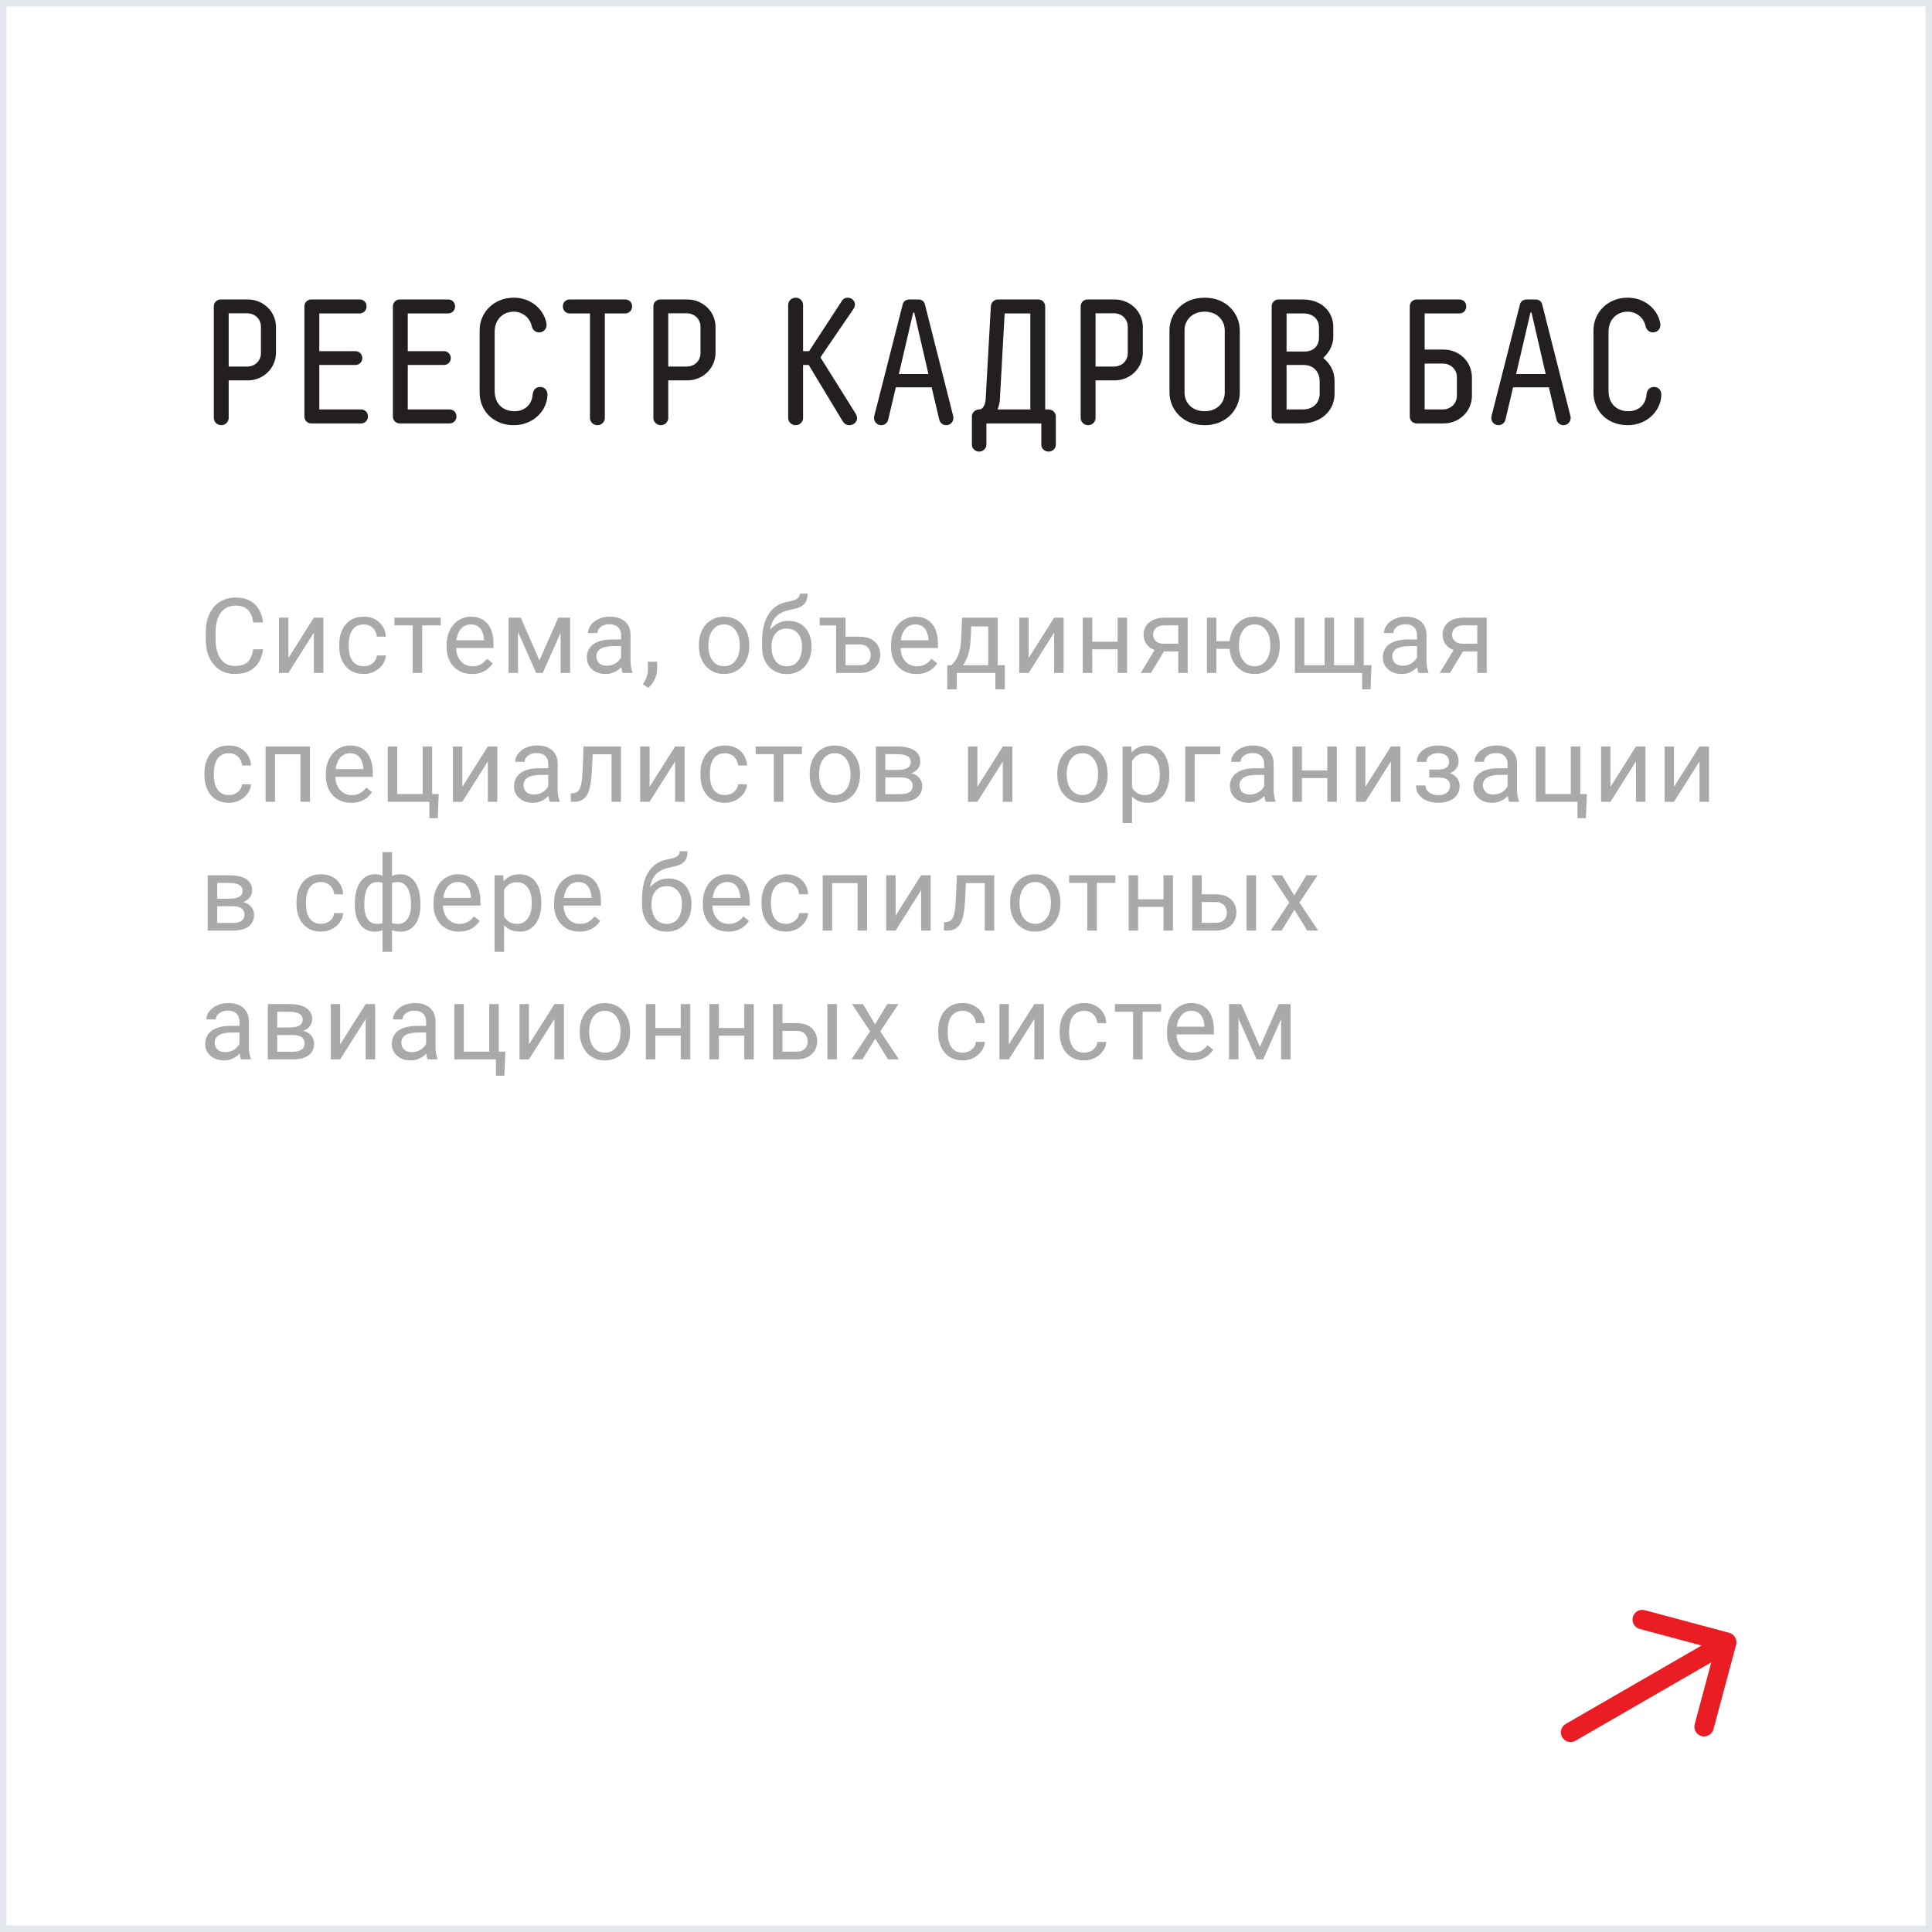 <?xml version="1.0" encoding="UTF-8"?> <svg xmlns="http://www.w3.org/2000/svg" width="240" height="240" viewBox="0 0 240 240" fill="none"><rect x="0" y="0" width="240" height="240" fill="#333333" stroke="none"/><rect x="0.403" y="0.403" width="239.195" height="239.195" fill="white" stroke="#E4E7EB" stroke-width="0.805"></rect><rect x="0.403" y="0.403" width="239.195" height="239.195" fill="white" stroke="#E4E7EB" stroke-width="0.805"></rect><path d="M28.409 47.254V51.918C28.409 52.424 27.991 52.82 27.485 52.82C26.979 52.82 26.561 52.424 26.561 51.918V38.058C26.561 37.574 26.935 37.2 27.419 37.2H30.763C32.721 37.2 34.283 38.718 34.283 40.632V43.8C34.283 45.736 32.721 47.254 30.763 47.254H28.409ZM32.413 43.888V40.588C32.413 39.664 31.709 38.916 30.675 38.916H28.409V45.538H30.675C31.709 45.538 32.413 44.79 32.413 43.888ZM44.853 52.6H38.671C38.187 52.6 37.813 52.226 37.813 51.742V38.058C37.813 37.574 38.187 37.2 38.671 37.2H44.677C45.183 37.2 45.535 37.574 45.535 38.058C45.535 38.564 45.161 38.938 44.677 38.938H39.661V43.624H44.149C44.633 43.624 45.007 43.998 45.007 44.482C45.007 44.966 44.633 45.34 44.149 45.34H39.661V50.862H44.853C45.337 50.862 45.711 51.236 45.711 51.742C45.711 52.226 45.337 52.6 44.853 52.6ZM55.847 52.6H49.665C49.181 52.6 48.807 52.226 48.807 51.742V38.058C48.807 37.574 49.181 37.2 49.665 37.2H55.671C56.177 37.2 56.529 37.574 56.529 38.058C56.529 38.564 56.155 38.938 55.671 38.938H50.655V43.624H55.143C55.627 43.624 56.001 43.998 56.001 44.482C56.001 44.966 55.627 45.34 55.143 45.34H50.655V50.862H55.847C56.331 50.862 56.705 51.236 56.705 51.742C56.705 52.226 56.331 52.6 55.847 52.6ZM66.18 48.948C66.225 48.442 66.576 48.068 67.105 48.068C67.632 48.068 68.007 48.464 68.007 48.992C68.007 50.994 66.246 52.82 63.827 52.82C61.34 52.82 59.581 51.082 59.581 48.75V41.028C59.581 38.784 61.385 36.98 63.827 36.98C65.96 36.98 67.478 38.41 67.831 39.95C67.853 40.038 67.897 40.214 67.897 40.368C67.897 40.896 67.478 41.292 66.972 41.292C66.51 41.292 66.159 40.984 66.049 40.5C65.829 39.466 64.904 38.718 63.827 38.718C62.484 38.718 61.45 39.686 61.45 41.204V48.552C61.45 50.18 62.484 51.082 63.914 51.082C65.213 51.082 66.093 50.246 66.18 48.948ZM70.778 37.2H77.665C78.171 37.2 78.522 37.574 78.522 38.058C78.522 38.564 78.148 38.938 77.665 38.938H75.135V51.918C75.135 52.424 74.716 52.82 74.21 52.82C73.704 52.82 73.287 52.424 73.287 51.918V38.938H70.778C70.294 38.938 69.921 38.564 69.921 38.058C69.921 37.574 70.272 37.2 70.778 37.2ZM83.013 47.254V51.918C83.013 52.424 82.596 52.82 82.09 52.82C81.584 52.82 81.165 52.424 81.165 51.918V38.058C81.165 37.574 81.54 37.2 82.023 37.2H85.368C87.326 37.2 88.888 38.718 88.888 40.632V43.8C88.888 45.736 87.326 47.254 85.368 47.254H83.013ZM87.017 43.888V40.588C87.017 39.664 86.314 38.916 85.279 38.916H83.013V45.538H85.279C86.314 45.538 87.017 44.79 87.017 43.888ZM100.463 45.34H99.759V51.918C99.759 52.424 99.341 52.82 98.835 52.82C98.329 52.82 97.911 52.424 97.911 51.918V37.882C97.911 37.376 98.329 36.98 98.835 36.98C99.341 36.98 99.759 37.376 99.759 37.882V43.624H100.507L104.599 37.354C104.775 37.09 105.039 36.98 105.303 36.98C105.787 36.98 106.205 37.354 106.205 37.838C106.205 38.08 106.095 38.278 105.985 38.432L101.915 44.394L106.227 51.28C106.337 51.456 106.469 51.698 106.469 51.94C106.469 52.446 106.007 52.82 105.501 52.82C105.149 52.82 104.863 52.622 104.687 52.336L100.463 45.34ZM115.332 46.462L113.572 38.828H113.44L111.658 46.462H115.332ZM114.892 37.794L118.412 51.698C118.434 51.808 118.434 51.852 118.434 51.918C118.434 52.424 118.038 52.82 117.532 52.82C117.114 52.82 116.762 52.512 116.674 52.116L115.728 48.112H111.284L110.338 52.116C110.25 52.512 109.898 52.82 109.48 52.82C108.974 52.82 108.578 52.424 108.578 51.918C108.578 51.852 108.578 51.786 108.6 51.698L112.142 37.794C112.23 37.442 112.538 37.2 113.022 37.2H114.034C114.518 37.2 114.804 37.442 114.892 37.794ZM129.839 50.862H130.235C130.719 50.862 131.159 51.236 131.159 51.72V55.24C131.159 55.724 130.741 56.098 130.257 56.098C129.773 56.098 129.355 55.724 129.355 55.24V52.6H122.535V55.24C122.535 55.724 122.117 56.098 121.633 56.098C121.149 56.098 120.731 55.724 120.731 55.24V51.72C120.731 51.236 121.171 50.862 121.655 50.862C122.095 50.862 122.403 50.29 122.447 49.542L123.085 38.08C123.107 37.574 123.481 37.2 123.987 37.2H128.959C129.509 37.2 129.839 37.618 129.839 38.102V50.862ZM124.207 49.63C124.185 50.224 123.921 50.862 123.921 50.862H127.991V38.938H124.801L124.207 49.63ZM136.093 47.254V51.918C136.093 52.424 135.675 52.82 135.169 52.82C134.663 52.82 134.245 52.424 134.245 51.918V38.058C134.245 37.574 134.619 37.2 135.103 37.2H138.447C140.405 37.2 141.967 38.718 141.967 40.632V43.8C141.967 45.736 140.405 47.254 138.447 47.254H136.093ZM140.097 43.888V40.588C140.097 39.664 139.393 38.916 138.359 38.916H136.093V45.538H138.359C139.393 45.538 140.097 44.79 140.097 43.888ZM154.011 41.028V48.772C154.011 50.774 152.405 52.82 149.655 52.82C146.839 52.82 145.277 50.774 145.277 48.75V41.028C145.277 39.004 146.839 36.98 149.655 36.98C152.405 36.98 154.011 39.004 154.011 41.028ZM152.141 48.794V41.006C152.141 39.862 151.261 38.718 149.655 38.718C148.005 38.718 147.147 39.862 147.147 41.006V48.772C147.147 49.96 148.005 51.082 149.655 51.082C151.261 51.082 152.141 49.96 152.141 48.794ZM161.933 38.938H159.821V43.668H162.043C163.143 43.668 163.847 43.008 163.847 41.93V40.654C163.847 39.708 163.143 38.938 161.933 38.938ZM159.821 45.34V50.862H161.823C163.165 50.862 163.935 50.004 163.935 48.904V47.32C163.935 46.506 163.429 45.34 161.933 45.34H159.821ZM158.831 37.2H161.823C164.221 37.2 165.629 38.762 165.629 40.632V41.842C165.629 42.876 165.079 43.822 164.375 44.46C165.211 45.142 165.783 46.088 165.783 47.32V48.904C165.783 51.126 164.001 52.6 161.669 52.6H158.831C158.347 52.6 157.973 52.226 157.973 51.742V38.058C157.973 37.574 158.347 37.2 158.831 37.2ZM180.979 49.19V46.814C180.979 45.912 180.209 45.164 179.241 45.164H176.975V50.862H179.241C180.209 50.862 180.979 50.114 180.979 49.19ZM175.985 37.2H181.287C181.793 37.2 182.145 37.574 182.145 38.058C182.145 38.564 181.771 38.938 181.287 38.938H176.975V43.426H179.329C181.287 43.426 182.849 44.944 182.849 46.88V49.168C182.849 51.082 181.287 52.6 179.329 52.6H175.985C175.501 52.6 175.127 52.226 175.127 51.742V38.058C175.127 37.574 175.501 37.2 175.985 37.2ZM192.011 46.462L190.251 38.828H190.119L188.337 46.462H192.011ZM191.571 37.794L195.091 51.698C195.113 51.808 195.113 51.852 195.113 51.918C195.113 52.424 194.717 52.82 194.211 52.82C193.793 52.82 193.441 52.512 193.353 52.116L192.407 48.112H187.963L187.017 52.116C186.929 52.512 186.577 52.82 186.159 52.82C185.653 52.82 185.257 52.424 185.257 51.918C185.257 51.852 185.257 51.786 185.279 51.698L188.821 37.794C188.909 37.442 189.217 37.2 189.701 37.2H190.713C191.197 37.2 191.483 37.442 191.571 37.794ZM204.548 48.948C204.592 48.442 204.944 48.068 205.472 48.068C206 48.068 206.374 48.464 206.374 48.992C206.374 50.994 204.614 52.82 202.194 52.82C199.708 52.82 197.948 51.082 197.948 48.75V41.028C197.948 38.784 199.752 36.98 202.194 36.98C204.328 36.98 205.846 38.41 206.198 39.95C206.22 40.038 206.264 40.214 206.264 40.368C206.264 40.896 205.846 41.292 205.34 41.292C204.878 41.292 204.526 40.984 204.416 40.5C204.196 39.466 203.272 38.718 202.194 38.718C200.852 38.718 199.818 39.686 199.818 41.204V48.552C199.818 50.18 200.852 51.082 202.282 51.082C203.58 51.082 204.46 50.246 204.548 48.948Z" fill="#231F20"></path><path d="M31.453 80.661H32.672C32.608 81.245 32.441 81.767 32.17 82.228C31.9 82.69 31.517 83.056 31.021 83.327C30.526 83.593 29.909 83.727 29.168 83.727C28.626 83.727 28.133 83.625 27.689 83.422C27.249 83.219 26.87 82.931 26.553 82.559C26.235 82.182 25.99 81.731 25.816 81.207C25.647 80.678 25.562 80.089 25.562 79.442V78.522C25.562 77.874 25.647 77.288 25.816 76.763C25.99 76.234 26.238 75.781 26.559 75.405C26.885 75.028 27.276 74.738 27.733 74.535C28.19 74.332 28.705 74.231 29.276 74.231C29.974 74.231 30.564 74.362 31.047 74.624C31.529 74.886 31.904 75.25 32.17 75.716C32.441 76.177 32.608 76.712 32.672 77.322H31.453C31.394 76.89 31.284 76.52 31.123 76.211C30.962 75.898 30.734 75.657 30.438 75.487C30.141 75.318 29.754 75.233 29.276 75.233C28.865 75.233 28.504 75.312 28.19 75.468C27.881 75.625 27.621 75.847 27.41 76.135C27.202 76.422 27.046 76.767 26.94 77.169C26.834 77.572 26.781 78.018 26.781 78.509V79.442C26.781 79.895 26.828 80.32 26.921 80.718C27.018 81.116 27.164 81.465 27.359 81.765C27.553 82.066 27.801 82.303 28.102 82.476C28.402 82.645 28.758 82.73 29.168 82.73C29.689 82.73 30.103 82.647 30.412 82.482C30.721 82.317 30.954 82.08 31.11 81.772C31.271 81.463 31.385 81.092 31.453 80.661ZM35.823 81.74L38.991 76.731H40.171V83.6H38.991V78.591L35.823 83.6H34.655V76.731H35.823V81.74ZM45.195 82.762C45.474 82.762 45.733 82.705 45.969 82.59C46.206 82.476 46.401 82.32 46.553 82.121C46.706 81.918 46.792 81.687 46.814 81.429H47.931C47.91 81.835 47.772 82.214 47.518 82.565C47.269 82.912 46.941 83.193 46.534 83.409C46.128 83.621 45.682 83.727 45.195 83.727C44.679 83.727 44.228 83.636 43.843 83.454C43.462 83.272 43.145 83.022 42.891 82.705C42.641 82.387 42.453 82.023 42.326 81.613C42.203 81.198 42.142 80.76 42.142 80.299V80.032C42.142 79.571 42.203 79.135 42.326 78.725C42.453 78.31 42.641 77.944 42.891 77.626C43.145 77.309 43.462 77.059 43.843 76.877C44.228 76.695 44.679 76.605 45.195 76.605C45.733 76.605 46.202 76.715 46.604 76.935C47.006 77.15 47.322 77.447 47.55 77.823C47.783 78.196 47.91 78.619 47.931 79.093H46.814C46.792 78.809 46.712 78.553 46.572 78.325C46.437 78.096 46.251 77.914 46.014 77.779C45.781 77.639 45.508 77.569 45.195 77.569C44.835 77.569 44.533 77.641 44.287 77.785C44.046 77.925 43.854 78.115 43.71 78.356C43.57 78.593 43.468 78.858 43.405 79.15C43.346 79.438 43.316 79.732 43.316 80.032V80.299C43.316 80.599 43.346 80.895 43.405 81.188C43.464 81.48 43.564 81.744 43.703 81.981C43.847 82.218 44.04 82.408 44.281 82.552C44.526 82.692 44.831 82.762 45.195 82.762ZM52.441 76.731V83.6H51.26V76.731H52.441ZM54.745 76.731V77.684H49V76.731H54.745ZM58.632 83.727C58.154 83.727 57.72 83.646 57.331 83.485C56.946 83.32 56.614 83.09 56.334 82.793C56.059 82.497 55.848 82.146 55.7 81.74C55.551 81.334 55.477 80.889 55.477 80.407V80.14C55.477 79.582 55.56 79.084 55.725 78.648C55.89 78.208 56.114 77.836 56.398 77.531C56.681 77.227 57.003 76.996 57.363 76.839C57.722 76.683 58.095 76.605 58.48 76.605C58.971 76.605 59.394 76.689 59.749 76.858C60.109 77.028 60.403 77.265 60.632 77.569C60.86 77.87 61.03 78.225 61.14 78.636C61.25 79.042 61.305 79.486 61.305 79.969V80.496H56.176V79.537H60.13V79.448C60.113 79.144 60.05 78.847 59.94 78.56C59.834 78.272 59.665 78.035 59.432 77.849C59.199 77.662 58.882 77.569 58.48 77.569C58.213 77.569 57.968 77.626 57.744 77.741C57.519 77.851 57.327 78.016 57.166 78.236C57.005 78.456 56.88 78.725 56.791 79.042C56.703 79.359 56.658 79.725 56.658 80.14V80.407C56.658 80.733 56.703 81.039 56.791 81.327C56.885 81.611 57.018 81.86 57.191 82.076C57.369 82.292 57.583 82.461 57.833 82.584C58.086 82.707 58.374 82.768 58.696 82.768C59.111 82.768 59.462 82.683 59.749 82.514C60.037 82.345 60.289 82.118 60.505 81.835L61.216 82.4C61.068 82.624 60.879 82.838 60.651 83.041C60.422 83.244 60.141 83.409 59.807 83.536C59.477 83.663 59.085 83.727 58.632 83.727ZM67.014 82.038L69.35 76.731H70.48L67.42 83.6H66.608L63.561 76.731H64.691L67.014 82.038ZM64.348 76.731V83.6H63.174V76.731H64.348ZM69.642 83.6V76.731H70.823V83.6H69.642ZM77.154 82.425V78.89C77.154 78.619 77.099 78.384 76.989 78.185C76.883 77.982 76.722 77.825 76.507 77.715C76.291 77.605 76.024 77.55 75.707 77.55C75.41 77.55 75.15 77.601 74.926 77.703C74.706 77.804 74.532 77.938 74.405 78.103C74.283 78.268 74.221 78.445 74.221 78.636H73.047C73.047 78.39 73.111 78.147 73.237 77.906C73.364 77.665 73.546 77.447 73.783 77.252C74.025 77.053 74.312 76.897 74.647 76.782C74.985 76.664 75.362 76.605 75.776 76.605C76.276 76.605 76.716 76.689 77.097 76.858C77.482 77.028 77.782 77.284 77.998 77.626C78.218 77.965 78.328 78.39 78.328 78.902V82.102C78.328 82.33 78.347 82.573 78.385 82.832C78.428 83.09 78.489 83.312 78.57 83.498V83.6H77.344C77.285 83.464 77.239 83.284 77.205 83.06C77.171 82.832 77.154 82.62 77.154 82.425ZM77.357 79.436L77.37 80.261H76.183C75.849 80.261 75.55 80.288 75.288 80.343C75.025 80.394 74.805 80.472 74.628 80.578C74.45 80.684 74.314 80.817 74.221 80.978C74.128 81.135 74.082 81.319 74.082 81.53C74.082 81.746 74.13 81.943 74.228 82.121C74.325 82.298 74.471 82.44 74.666 82.546C74.865 82.647 75.108 82.698 75.396 82.698C75.755 82.698 76.073 82.622 76.348 82.47C76.623 82.317 76.841 82.131 77.002 81.911C77.167 81.691 77.255 81.477 77.268 81.27L77.77 81.835C77.74 82.013 77.66 82.21 77.528 82.425C77.397 82.641 77.222 82.849 77.002 83.047C76.786 83.242 76.528 83.405 76.227 83.536C75.931 83.663 75.597 83.727 75.224 83.727C74.759 83.727 74.35 83.636 73.999 83.454C73.652 83.272 73.381 83.028 73.187 82.724C72.996 82.415 72.901 82.07 72.901 81.689C72.901 81.321 72.973 80.997 73.117 80.718C73.261 80.434 73.468 80.199 73.739 80.013C74.01 79.823 74.336 79.679 74.716 79.582C75.097 79.484 75.523 79.436 75.992 79.436H77.357ZM81.632 82.203V83.149C81.632 83.534 81.534 83.94 81.34 84.368C81.145 84.799 80.872 85.159 80.521 85.447L79.855 84.983C79.99 84.797 80.104 84.607 80.197 84.412C80.29 84.222 80.36 84.023 80.407 83.815C80.457 83.612 80.483 83.397 80.483 83.168V82.203H81.632ZM86.823 80.242V80.096C86.823 79.601 86.895 79.141 87.039 78.718C87.183 78.291 87.391 77.921 87.661 77.607C87.932 77.29 88.26 77.045 88.645 76.871C89.03 76.693 89.462 76.605 89.94 76.605C90.423 76.605 90.856 76.693 91.241 76.871C91.631 77.045 91.961 77.29 92.232 77.607C92.507 77.921 92.716 78.291 92.86 78.718C93.004 79.141 93.076 79.601 93.076 80.096V80.242C93.076 80.737 93.004 81.196 92.86 81.619C92.716 82.042 92.507 82.413 92.232 82.73C91.961 83.043 91.633 83.289 91.248 83.466C90.867 83.64 90.435 83.727 89.953 83.727C89.47 83.727 89.037 83.64 88.652 83.466C88.266 83.289 87.936 83.043 87.661 82.73C87.391 82.413 87.183 82.042 87.039 81.619C86.895 81.196 86.823 80.737 86.823 80.242ZM87.998 80.096V80.242C87.998 80.585 88.038 80.908 88.118 81.213C88.199 81.513 88.319 81.78 88.48 82.013C88.645 82.245 88.85 82.43 89.096 82.565C89.341 82.696 89.627 82.762 89.953 82.762C90.275 82.762 90.556 82.696 90.797 82.565C91.043 82.43 91.246 82.245 91.406 82.013C91.567 81.78 91.688 81.513 91.768 81.213C91.853 80.908 91.895 80.585 91.895 80.242V80.096C91.895 79.757 91.853 79.438 91.768 79.137C91.688 78.832 91.565 78.564 91.4 78.331C91.239 78.094 91.036 77.908 90.791 77.772C90.549 77.637 90.266 77.569 89.94 77.569C89.619 77.569 89.335 77.637 89.09 77.772C88.848 77.908 88.645 78.094 88.48 78.331C88.319 78.564 88.199 78.832 88.118 79.137C88.038 79.438 87.998 79.757 87.998 80.096ZM99.344 73.742H100.309C100.309 74.156 100.245 74.487 100.118 74.732C99.991 74.973 99.818 75.159 99.598 75.29C99.382 75.422 99.136 75.521 98.861 75.589C98.591 75.657 98.309 75.722 98.017 75.786C97.653 75.862 97.315 75.982 97.002 76.147C96.693 76.308 96.426 76.537 96.202 76.833C95.982 77.129 95.819 77.514 95.713 77.988C95.611 78.462 95.584 79.048 95.63 79.747V80.331H94.666V79.747C94.666 78.964 94.74 78.28 94.888 77.696C95.04 77.112 95.254 76.619 95.529 76.217C95.804 75.815 96.13 75.496 96.506 75.259C96.887 75.022 97.306 74.859 97.763 74.77C98.093 74.707 98.377 74.639 98.614 74.567C98.851 74.491 99.031 74.389 99.153 74.262C99.28 74.135 99.344 73.962 99.344 73.742ZM97.954 77.125C98.402 77.125 98.802 77.203 99.153 77.36C99.505 77.516 99.803 77.734 100.048 78.014C100.294 78.293 100.48 78.623 100.607 79.004C100.738 79.38 100.804 79.791 100.804 80.235V80.375C100.804 80.853 100.734 81.297 100.594 81.708C100.459 82.114 100.258 82.47 99.991 82.774C99.729 83.075 99.407 83.31 99.026 83.479C98.65 83.648 98.22 83.733 97.738 83.733C97.255 83.733 96.824 83.648 96.443 83.479C96.066 83.31 95.745 83.075 95.478 82.774C95.212 82.47 95.008 82.114 94.869 81.708C94.733 81.297 94.666 80.853 94.666 80.375V80.235C94.666 80.13 94.685 80.026 94.723 79.924C94.761 79.823 94.807 79.719 94.862 79.613C94.922 79.507 94.975 79.395 95.021 79.277C95.178 78.896 95.391 78.543 95.662 78.217C95.937 77.891 96.265 77.629 96.646 77.43C97.031 77.227 97.467 77.125 97.954 77.125ZM97.725 78.084C97.294 78.084 96.938 78.183 96.659 78.382C96.384 78.581 96.178 78.845 96.043 79.175C95.908 79.501 95.84 79.855 95.84 80.235V80.375C95.84 80.697 95.878 81.001 95.954 81.289C96.03 81.577 96.145 81.833 96.297 82.057C96.454 82.277 96.65 82.451 96.887 82.578C97.129 82.705 97.412 82.768 97.738 82.768C98.064 82.768 98.345 82.705 98.582 82.578C98.819 82.451 99.014 82.277 99.166 82.057C99.319 81.833 99.433 81.577 99.509 81.289C99.585 81.001 99.623 80.697 99.623 80.375V80.235C99.623 79.948 99.585 79.675 99.509 79.416C99.433 79.158 99.316 78.93 99.16 78.731C99.007 78.532 98.811 78.376 98.569 78.261C98.332 78.143 98.051 78.084 97.725 78.084ZM104.837 76.731V77.696H101.822V76.731H104.837ZM104.723 79.093H106.786C107.34 79.093 107.808 79.19 108.189 79.385C108.57 79.575 108.858 79.84 109.052 80.178C109.251 80.513 109.351 80.893 109.351 81.321C109.351 81.638 109.296 81.936 109.186 82.216C109.075 82.491 108.91 82.732 108.69 82.939C108.475 83.147 108.206 83.31 107.884 83.428C107.567 83.543 107.201 83.6 106.786 83.6H103.86V76.731H105.04V82.635H106.786C107.125 82.635 107.393 82.573 107.592 82.451C107.795 82.328 107.941 82.169 108.03 81.975C108.119 81.78 108.164 81.577 108.164 81.365C108.164 81.158 108.119 80.955 108.03 80.756C107.941 80.557 107.795 80.392 107.592 80.261C107.393 80.125 107.125 80.058 106.786 80.058H104.723V79.093ZM113.841 83.727C113.363 83.727 112.929 83.646 112.54 83.485C112.155 83.32 111.823 83.09 111.543 82.793C111.268 82.497 111.057 82.146 110.909 81.74C110.76 81.334 110.686 80.889 110.686 80.407V80.14C110.686 79.582 110.769 79.084 110.934 78.648C111.099 78.208 111.323 77.836 111.607 77.531C111.89 77.227 112.212 76.996 112.572 76.839C112.931 76.683 113.304 76.605 113.689 76.605C114.18 76.605 114.603 76.689 114.958 76.858C115.318 77.028 115.612 77.265 115.841 77.569C116.069 77.87 116.238 78.225 116.348 78.636C116.458 79.042 116.513 79.486 116.513 79.969V80.496H111.385V79.537H115.339V79.448C115.322 79.144 115.259 78.847 115.149 78.56C115.043 78.272 114.874 78.035 114.641 77.849C114.408 77.662 114.091 77.569 113.689 77.569C113.422 77.569 113.177 77.626 112.952 77.741C112.728 77.851 112.536 78.016 112.375 78.236C112.214 78.456 112.089 78.725 112 79.042C111.911 79.359 111.867 79.725 111.867 80.14V80.407C111.867 80.733 111.911 81.039 112 81.327C112.093 81.611 112.227 81.86 112.4 82.076C112.578 82.292 112.792 82.461 113.041 82.584C113.295 82.707 113.583 82.768 113.905 82.768C114.319 82.768 114.671 82.683 114.958 82.514C115.246 82.345 115.498 82.118 115.714 81.835L116.425 82.4C116.277 82.624 116.088 82.838 115.86 83.041C115.631 83.244 115.35 83.409 115.015 83.536C114.685 83.663 114.294 83.727 113.841 83.727ZM119.512 76.731H120.687L120.585 79.302C120.56 79.954 120.486 80.517 120.363 80.991C120.24 81.465 120.084 81.869 119.893 82.203C119.703 82.533 119.489 82.81 119.252 83.035C119.019 83.259 118.778 83.447 118.528 83.6H117.945L117.976 82.641L118.217 82.635C118.357 82.47 118.493 82.3 118.624 82.127C118.755 81.949 118.876 81.74 118.986 81.499C119.096 81.253 119.187 80.955 119.258 80.603C119.335 80.248 119.383 79.814 119.404 79.302L119.512 76.731ZM119.804 76.731H123.937V83.6H122.762V77.817H119.804V76.731ZM117.678 82.635H124.819V85.624H123.645V83.6H118.852V85.624H117.672L117.678 82.635ZM127.78 81.74L130.947 76.731H132.128V83.6H130.947V78.591L127.78 83.6H126.612V76.731H127.78V81.74ZM139.062 79.709V80.661H135.432V79.709H139.062ZM135.679 76.731V83.6H134.505V76.731H135.679ZM140.015 76.731V83.6H138.834V76.731H140.015ZM143.686 80.324H144.956L142.969 83.6H141.699L143.686 80.324ZM144.67 76.731H147.539V83.6H146.365V77.684H144.67C144.336 77.684 144.063 77.741 143.851 77.855C143.64 77.965 143.485 78.109 143.388 78.287C143.291 78.464 143.242 78.648 143.242 78.839C143.242 79.025 143.286 79.205 143.375 79.378C143.464 79.548 143.604 79.687 143.794 79.797C143.985 79.907 144.23 79.962 144.531 79.962H146.682V80.927H144.531C144.137 80.927 143.788 80.874 143.483 80.769C143.178 80.663 142.92 80.517 142.709 80.331C142.497 80.14 142.336 79.918 142.226 79.664C142.116 79.406 142.061 79.127 142.061 78.826C142.061 78.526 142.118 78.249 142.233 77.995C142.351 77.741 142.52 77.519 142.74 77.328C142.965 77.138 143.238 76.992 143.559 76.89C143.885 76.784 144.255 76.731 144.67 76.731ZM153.731 79.645V80.603H150.081V79.645H153.731ZM151.103 76.731V83.6H149.929V76.731H151.103ZM152.728 80.242V80.096C152.728 79.601 152.8 79.141 152.944 78.718C153.088 78.291 153.295 77.921 153.566 77.607C153.841 77.29 154.169 77.045 154.55 76.871C154.935 76.693 155.367 76.605 155.845 76.605C156.331 76.605 156.767 76.693 157.152 76.871C157.538 77.045 157.866 77.29 158.136 77.607C158.411 77.921 158.621 78.291 158.765 78.718C158.909 79.141 158.981 79.601 158.981 80.096V80.242C158.981 80.737 158.909 81.196 158.765 81.619C158.621 82.042 158.414 82.413 158.143 82.73C157.872 83.043 157.544 83.289 157.159 83.466C156.774 83.64 156.34 83.727 155.858 83.727C155.375 83.727 154.941 83.64 154.556 83.466C154.171 83.289 153.841 83.043 153.566 82.73C153.295 82.413 153.088 82.042 152.944 81.619C152.8 81.196 152.728 80.737 152.728 80.242ZM153.909 80.096V80.242C153.909 80.585 153.949 80.908 154.029 81.213C154.11 81.513 154.23 81.78 154.391 82.013C154.556 82.245 154.759 82.43 155.001 82.565C155.246 82.696 155.532 82.762 155.858 82.762C156.183 82.762 156.467 82.696 156.708 82.565C156.954 82.43 157.157 82.245 157.317 82.013C157.478 81.78 157.599 81.513 157.679 81.213C157.764 80.908 157.806 80.585 157.806 80.242V80.096C157.806 79.757 157.764 79.438 157.679 79.137C157.599 78.832 157.476 78.564 157.311 78.331C157.15 78.094 156.947 77.908 156.702 77.772C156.456 77.637 156.171 77.569 155.845 77.569C155.523 77.569 155.242 77.637 155.001 77.772C154.759 77.908 154.556 78.094 154.391 78.331C154.23 78.564 154.11 78.832 154.029 79.137C153.949 79.438 153.909 79.757 153.909 80.096ZM170.371 82.635L170.257 85.637H169.209V83.6H168.314V82.635H170.371ZM160.856 76.731H162.03V82.635H164.544V76.731H165.725V82.635H168.232V76.731H169.406V83.6H160.856V76.731ZM176.03 82.425V78.89C176.03 78.619 175.975 78.384 175.865 78.185C175.759 77.982 175.598 77.825 175.382 77.715C175.166 77.605 174.9 77.55 174.582 77.55C174.286 77.55 174.026 77.601 173.802 77.703C173.582 77.804 173.408 77.938 173.281 78.103C173.158 78.268 173.097 78.445 173.097 78.636H171.923C171.923 78.39 171.986 78.147 172.113 77.906C172.24 77.665 172.422 77.447 172.659 77.252C172.9 77.053 173.188 76.897 173.522 76.782C173.861 76.664 174.237 76.605 174.652 76.605C175.152 76.605 175.592 76.689 175.973 76.858C176.358 77.028 176.658 77.284 176.874 77.626C177.094 77.965 177.204 78.39 177.204 78.902V82.102C177.204 82.33 177.223 82.573 177.261 82.832C177.303 83.09 177.365 83.312 177.445 83.498V83.6H176.22C176.161 83.464 176.114 83.284 176.08 83.06C176.047 82.832 176.03 82.62 176.03 82.425ZM176.233 79.436L176.245 80.261H175.058C174.724 80.261 174.426 80.288 174.163 80.343C173.901 80.394 173.681 80.472 173.503 80.578C173.326 80.684 173.19 80.817 173.097 80.978C173.004 81.135 172.957 81.319 172.957 81.53C172.957 81.746 173.006 81.943 173.103 82.121C173.201 82.298 173.347 82.44 173.541 82.546C173.74 82.647 173.984 82.698 174.271 82.698C174.631 82.698 174.948 82.622 175.223 82.47C175.499 82.317 175.716 82.131 175.877 81.911C176.042 81.691 176.131 81.477 176.144 81.27L176.645 81.835C176.616 82.013 176.535 82.21 176.404 82.425C176.273 82.641 176.097 82.849 175.877 83.047C175.661 83.242 175.403 83.405 175.103 83.536C174.807 83.663 174.472 83.727 174.1 83.727C173.634 83.727 173.226 83.636 172.875 83.454C172.528 83.272 172.257 83.028 172.062 82.724C171.872 82.415 171.777 82.07 171.777 81.689C171.777 81.321 171.849 80.997 171.993 80.718C172.136 80.434 172.344 80.199 172.615 80.013C172.885 79.823 173.211 79.679 173.592 79.582C173.973 79.484 174.398 79.436 174.868 79.436H176.233ZM180.831 80.324H182.101L180.114 83.6H178.844L180.831 80.324ZM181.815 76.731H184.684V83.6H183.51V77.684H181.815C181.481 77.684 181.208 77.741 180.996 77.855C180.785 77.965 180.63 78.109 180.533 78.287C180.436 78.464 180.387 78.648 180.387 78.839C180.387 79.025 180.431 79.205 180.52 79.378C180.609 79.548 180.749 79.687 180.939 79.797C181.13 79.907 181.375 79.962 181.675 79.962H183.827V80.927H181.675C181.282 80.927 180.933 80.874 180.628 80.769C180.323 80.663 180.065 80.517 179.854 80.331C179.642 80.14 179.481 79.918 179.371 79.664C179.261 79.406 179.206 79.127 179.206 78.826C179.206 78.526 179.263 78.249 179.378 77.995C179.496 77.741 179.665 77.519 179.885 77.328C180.11 77.138 180.383 76.992 180.704 76.89C181.03 76.784 181.4 76.731 181.815 76.731ZM28.444 98.762C28.724 98.762 28.982 98.705 29.219 98.59C29.456 98.476 29.65 98.32 29.803 98.121C29.955 97.918 30.042 97.687 30.063 97.429H31.18C31.159 97.835 31.021 98.214 30.768 98.565C30.518 98.912 30.19 99.193 29.784 99.409C29.377 99.621 28.931 99.727 28.444 99.727C27.928 99.727 27.477 99.636 27.092 99.454C26.711 99.272 26.394 99.022 26.14 98.705C25.89 98.387 25.702 98.023 25.575 97.613C25.453 97.198 25.391 96.76 25.391 96.299V96.032C25.391 95.571 25.453 95.135 25.575 94.725C25.702 94.31 25.89 93.944 26.14 93.626C26.394 93.309 26.711 93.059 27.092 92.877C27.477 92.695 27.928 92.605 28.444 92.605C28.982 92.605 29.451 92.715 29.854 92.935C30.256 93.15 30.571 93.447 30.799 93.823C31.032 94.196 31.159 94.619 31.18 95.093H30.063C30.042 94.809 29.961 94.553 29.822 94.325C29.686 94.096 29.5 93.914 29.263 93.779C29.03 93.639 28.758 93.569 28.444 93.569C28.085 93.569 27.782 93.641 27.537 93.785C27.295 93.925 27.103 94.115 26.959 94.356C26.819 94.593 26.718 94.858 26.654 95.15C26.595 95.438 26.565 95.732 26.565 96.032V96.299C26.565 96.599 26.595 96.895 26.654 97.188C26.713 97.48 26.813 97.744 26.953 97.981C27.096 98.218 27.289 98.408 27.53 98.552C27.776 98.692 28.08 98.762 28.444 98.762ZM37.467 92.731V93.703H33.995V92.731H37.467ZM34.166 92.731V99.6H32.992V92.731H34.166ZM38.508 92.731V99.6H37.328V92.731H38.508ZM43.633 99.727C43.155 99.727 42.722 99.646 42.332 99.485C41.947 99.32 41.615 99.09 41.336 98.793C41.061 98.497 40.849 98.146 40.701 97.74C40.553 97.334 40.479 96.889 40.479 96.407V96.14C40.479 95.582 40.561 95.084 40.726 94.648C40.891 94.208 41.116 93.836 41.399 93.531C41.683 93.227 42.004 92.996 42.364 92.839C42.724 92.683 43.096 92.605 43.481 92.605C43.972 92.605 44.395 92.689 44.751 92.858C45.11 93.028 45.404 93.265 45.633 93.569C45.861 93.87 46.031 94.225 46.141 94.636C46.251 95.042 46.306 95.486 46.306 95.969V96.496H41.177V95.537H45.132V95.448C45.115 95.144 45.051 94.847 44.941 94.56C44.835 94.272 44.666 94.035 44.433 93.849C44.201 93.662 43.883 93.569 43.481 93.569C43.215 93.569 42.969 93.626 42.745 93.741C42.521 93.851 42.328 94.016 42.167 94.236C42.006 94.456 41.882 94.725 41.793 95.042C41.704 95.359 41.659 95.725 41.659 96.14V96.407C41.659 96.733 41.704 97.039 41.793 97.327C41.886 97.611 42.019 97.86 42.193 98.076C42.37 98.292 42.584 98.461 42.834 98.584C43.088 98.707 43.375 98.768 43.697 98.768C44.112 98.768 44.463 98.683 44.751 98.514C45.038 98.345 45.29 98.118 45.506 97.835L46.217 98.4C46.069 98.624 45.881 98.838 45.652 99.041C45.424 99.244 45.142 99.409 44.808 99.536C44.478 99.663 44.086 99.727 43.633 99.727ZM48.169 99.6V92.731H49.343V98.635H52.504V92.731H53.685V99.6H48.169ZM54.497 98.635L54.383 101.637H53.336V99.6H52.441V98.635H54.497ZM57.433 97.74L60.6 92.731H61.781V99.6H60.6V94.591L57.433 99.6H56.265V92.731H57.433V97.74ZM68.106 98.425V94.89C68.106 94.619 68.051 94.384 67.941 94.185C67.835 93.982 67.674 93.825 67.458 93.715C67.243 93.605 66.976 93.55 66.659 93.55C66.362 93.55 66.102 93.601 65.878 93.703C65.658 93.804 65.484 93.938 65.357 94.103C65.234 94.268 65.173 94.445 65.173 94.636H63.999C63.999 94.39 64.062 94.147 64.189 93.906C64.316 93.665 64.498 93.447 64.735 93.252C64.976 93.053 65.264 92.897 65.598 92.782C65.937 92.664 66.314 92.605 66.728 92.605C67.228 92.605 67.668 92.689 68.049 92.858C68.434 93.028 68.734 93.284 68.95 93.626C69.17 93.965 69.28 94.39 69.28 94.902V98.102C69.28 98.33 69.299 98.573 69.337 98.832C69.379 99.09 69.441 99.312 69.521 99.498V99.6H68.296C68.237 99.464 68.19 99.284 68.156 99.06C68.123 98.832 68.106 98.62 68.106 98.425ZM68.309 95.436L68.322 96.261H67.135C66.8 96.261 66.502 96.288 66.24 96.343C65.977 96.394 65.757 96.472 65.579 96.578C65.402 96.684 65.266 96.817 65.173 96.978C65.08 97.135 65.034 97.319 65.034 97.53C65.034 97.746 65.082 97.943 65.18 98.121C65.277 98.298 65.423 98.44 65.618 98.546C65.816 98.647 66.06 98.698 66.347 98.698C66.707 98.698 67.025 98.622 67.3 98.47C67.575 98.317 67.793 98.131 67.953 97.911C68.118 97.691 68.207 97.477 68.22 97.27L68.722 97.835C68.692 98.013 68.612 98.21 68.48 98.425C68.349 98.641 68.174 98.849 67.953 99.047C67.738 99.242 67.48 99.405 67.179 99.536C66.883 99.663 66.549 99.727 66.176 99.727C65.711 99.727 65.302 99.636 64.951 99.454C64.604 99.272 64.333 99.028 64.138 98.724C63.948 98.415 63.853 98.07 63.853 97.689C63.853 97.321 63.925 96.997 64.069 96.718C64.213 96.434 64.42 96.199 64.691 96.013C64.962 95.823 65.287 95.679 65.668 95.582C66.049 95.484 66.474 95.436 66.944 95.436H68.309ZM76.107 92.731V93.703H72.787V92.731H76.107ZM77.141 92.731V99.6H75.967V92.731H77.141ZM72.501 92.731H73.682L73.504 96.045C73.474 96.557 73.426 97.01 73.358 97.403C73.295 97.793 73.206 98.127 73.091 98.406C72.981 98.686 72.842 98.914 72.672 99.092C72.507 99.265 72.309 99.394 72.076 99.479C71.843 99.559 71.574 99.6 71.27 99.6H70.901V98.565L71.155 98.546C71.337 98.533 71.492 98.491 71.619 98.419C71.75 98.347 71.86 98.241 71.949 98.102C72.038 97.958 72.11 97.774 72.165 97.549C72.224 97.325 72.268 97.058 72.298 96.749C72.332 96.441 72.357 96.081 72.374 95.67L72.501 92.731ZM80.692 97.74L83.86 92.731H85.04V99.6H83.86V94.591L80.692 99.6H79.524V92.731H80.692V97.74ZM90.064 98.762C90.344 98.762 90.602 98.705 90.839 98.59C91.076 98.476 91.27 98.32 91.423 98.121C91.575 97.918 91.662 97.687 91.683 97.429H92.8C92.779 97.835 92.641 98.214 92.388 98.565C92.138 98.912 91.81 99.193 91.404 99.409C90.997 99.621 90.551 99.727 90.064 99.727C89.548 99.727 89.097 99.636 88.712 99.454C88.331 99.272 88.014 99.022 87.76 98.705C87.51 98.387 87.322 98.023 87.195 97.613C87.073 97.198 87.011 96.76 87.011 96.299V96.032C87.011 95.571 87.073 95.135 87.195 94.725C87.322 94.31 87.51 93.944 87.76 93.626C88.014 93.309 88.331 93.059 88.712 92.877C89.097 92.695 89.548 92.605 90.064 92.605C90.602 92.605 91.072 92.715 91.474 92.935C91.876 93.15 92.191 93.447 92.419 93.823C92.652 94.196 92.779 94.619 92.8 95.093H91.683C91.662 94.809 91.581 94.553 91.442 94.325C91.306 94.096 91.12 93.914 90.883 93.779C90.65 93.639 90.377 93.569 90.064 93.569C89.705 93.569 89.402 93.641 89.157 93.785C88.915 93.925 88.723 94.115 88.579 94.356C88.439 94.593 88.338 94.858 88.274 95.15C88.215 95.438 88.185 95.732 88.185 96.032V96.299C88.185 96.599 88.215 96.895 88.274 97.188C88.334 97.48 88.433 97.744 88.573 97.981C88.716 98.218 88.909 98.408 89.15 98.552C89.396 98.692 89.7 98.762 90.064 98.762ZM97.31 92.731V99.6H96.129V92.731H97.31ZM99.614 92.731V93.684H93.869V92.731H99.614ZM100.582 96.242V96.096C100.582 95.601 100.654 95.141 100.797 94.718C100.941 94.291 101.149 93.921 101.42 93.607C101.69 93.29 102.018 93.045 102.403 92.871C102.789 92.693 103.22 92.605 103.698 92.605C104.181 92.605 104.615 92.693 105 92.871C105.389 93.045 105.719 93.29 105.99 93.607C106.265 93.921 106.474 94.291 106.618 94.718C106.762 95.141 106.834 95.601 106.834 96.096V96.242C106.834 96.737 106.762 97.196 106.618 97.619C106.474 98.042 106.265 98.413 105.99 98.73C105.719 99.043 105.391 99.289 105.006 99.466C104.625 99.64 104.193 99.727 103.711 99.727C103.229 99.727 102.795 99.64 102.41 99.466C102.025 99.289 101.695 99.043 101.42 98.73C101.149 98.413 100.941 98.042 100.797 97.619C100.654 97.196 100.582 96.737 100.582 96.242ZM101.756 96.096V96.242C101.756 96.585 101.796 96.908 101.877 97.213C101.957 97.513 102.078 97.78 102.238 98.013C102.403 98.245 102.609 98.43 102.854 98.565C103.1 98.696 103.385 98.762 103.711 98.762C104.033 98.762 104.314 98.696 104.555 98.565C104.801 98.43 105.004 98.245 105.165 98.013C105.325 97.78 105.446 97.513 105.526 97.213C105.611 96.908 105.653 96.585 105.653 96.242V96.096C105.653 95.757 105.611 95.438 105.526 95.137C105.446 94.832 105.323 94.564 105.158 94.331C104.997 94.094 104.794 93.908 104.549 93.772C104.308 93.637 104.024 93.569 103.698 93.569C103.377 93.569 103.093 93.637 102.848 93.772C102.607 93.908 102.403 94.094 102.238 94.331C102.078 94.564 101.957 94.832 101.877 95.137C101.796 95.438 101.756 95.757 101.756 96.096ZM111.921 96.578H109.668L109.655 95.639H111.496C111.86 95.639 112.163 95.603 112.404 95.531C112.649 95.459 112.833 95.351 112.956 95.207C113.079 95.063 113.14 94.885 113.14 94.674C113.14 94.509 113.104 94.365 113.032 94.242C112.964 94.115 112.861 94.012 112.721 93.931C112.582 93.847 112.408 93.785 112.201 93.747C111.998 93.705 111.758 93.684 111.483 93.684H109.979V99.6H108.805V92.731H111.483C111.919 92.731 112.311 92.769 112.658 92.846C113.009 92.922 113.307 93.038 113.553 93.195C113.802 93.347 113.993 93.542 114.124 93.779C114.255 94.016 114.321 94.295 114.321 94.617C114.321 94.824 114.278 95.021 114.194 95.207C114.109 95.393 113.984 95.558 113.819 95.702C113.654 95.846 113.451 95.965 113.21 96.058C112.969 96.147 112.692 96.204 112.378 96.229L111.921 96.578ZM111.921 99.6H109.243L109.827 98.647H111.921C112.247 98.647 112.518 98.607 112.734 98.527C112.95 98.442 113.11 98.324 113.216 98.171C113.326 98.015 113.381 97.829 113.381 97.613C113.381 97.397 113.326 97.213 113.216 97.061C113.11 96.904 112.95 96.785 112.734 96.705C112.518 96.62 112.247 96.578 111.921 96.578H110.138L110.15 95.639H112.378L112.804 95.994C113.18 96.024 113.5 96.117 113.762 96.273C114.025 96.43 114.223 96.629 114.359 96.87C114.494 97.107 114.562 97.365 114.562 97.644C114.562 97.966 114.501 98.25 114.378 98.495C114.259 98.741 114.086 98.946 113.857 99.111C113.629 99.272 113.352 99.394 113.026 99.479C112.7 99.559 112.332 99.6 111.921 99.6ZM121.41 97.74L124.578 92.731H125.758V99.6H124.578V94.591L121.41 99.6H120.242V92.731H121.41V97.74ZM131.337 96.242V96.096C131.337 95.601 131.409 95.141 131.553 94.718C131.697 94.291 131.904 93.921 132.175 93.607C132.446 93.29 132.774 93.045 133.159 92.871C133.544 92.693 133.976 92.605 134.454 92.605C134.936 92.605 135.37 92.693 135.755 92.871C136.145 93.045 136.475 93.29 136.746 93.607C137.021 93.921 137.23 94.291 137.374 94.718C137.518 95.141 137.59 95.601 137.59 96.096V96.242C137.59 96.737 137.518 97.196 137.374 97.619C137.23 98.042 137.021 98.413 136.746 98.73C136.475 99.043 136.147 99.289 135.762 99.466C135.381 99.64 134.949 99.727 134.467 99.727C133.984 99.727 133.551 99.64 133.165 99.466C132.78 99.289 132.45 99.043 132.175 98.73C131.904 98.413 131.697 98.042 131.553 97.619C131.409 97.196 131.337 96.737 131.337 96.242ZM132.512 96.096V96.242C132.512 96.585 132.552 96.908 132.632 97.213C132.713 97.513 132.833 97.78 132.994 98.013C133.159 98.245 133.364 98.43 133.61 98.565C133.855 98.696 134.141 98.762 134.467 98.762C134.788 98.762 135.07 98.696 135.311 98.565C135.556 98.43 135.76 98.245 135.92 98.013C136.081 97.78 136.202 97.513 136.282 97.213C136.367 96.908 136.409 96.585 136.409 96.242V96.096C136.409 95.757 136.367 95.438 136.282 95.137C136.202 94.832 136.079 94.564 135.914 94.331C135.753 94.094 135.55 93.908 135.305 93.772C135.063 93.637 134.78 93.569 134.454 93.569C134.132 93.569 133.849 93.637 133.603 93.772C133.362 93.908 133.159 94.094 132.994 94.331C132.833 94.564 132.713 94.832 132.632 95.137C132.552 95.438 132.512 95.757 132.512 96.096ZM140.627 94.052V102.24H139.446V92.731H140.525L140.627 94.052ZM145.254 96.108V96.242C145.254 96.741 145.195 97.204 145.076 97.632C144.958 98.055 144.784 98.423 144.556 98.736C144.332 99.049 144.054 99.293 143.724 99.466C143.394 99.64 143.016 99.727 142.588 99.727C142.152 99.727 141.767 99.655 141.433 99.511C141.099 99.367 140.815 99.157 140.582 98.882C140.35 98.607 140.163 98.277 140.024 97.892C139.888 97.507 139.795 97.073 139.744 96.591V95.88C139.795 95.372 139.89 94.917 140.03 94.515C140.17 94.113 140.354 93.77 140.582 93.487C140.815 93.199 141.096 92.981 141.427 92.833C141.757 92.681 142.137 92.605 142.569 92.605C143.001 92.605 143.384 92.689 143.718 92.858C144.052 93.023 144.334 93.26 144.562 93.569C144.791 93.878 144.962 94.249 145.076 94.68C145.195 95.108 145.254 95.584 145.254 96.108ZM144.073 96.242V96.108C144.073 95.766 144.038 95.444 143.966 95.144C143.894 94.839 143.782 94.572 143.629 94.344C143.481 94.111 143.291 93.929 143.058 93.798C142.825 93.662 142.548 93.595 142.226 93.595C141.93 93.595 141.672 93.645 141.452 93.747C141.236 93.849 141.052 93.986 140.9 94.16C140.747 94.329 140.622 94.524 140.525 94.744C140.432 94.96 140.362 95.184 140.316 95.416V97.061C140.4 97.357 140.519 97.636 140.671 97.898C140.823 98.157 141.027 98.366 141.281 98.527C141.534 98.683 141.854 98.762 142.239 98.762C142.556 98.762 142.829 98.696 143.058 98.565C143.291 98.43 143.481 98.245 143.629 98.013C143.782 97.78 143.894 97.513 143.966 97.213C144.038 96.908 144.073 96.585 144.073 96.242ZM151.579 92.731V93.703H148.405V99.6H147.231V92.731H151.579ZM157.041 98.425V94.89C157.041 94.619 156.986 94.384 156.876 94.185C156.77 93.982 156.609 93.825 156.394 93.715C156.178 93.605 155.911 93.55 155.594 93.55C155.298 93.55 155.037 93.601 154.813 93.703C154.593 93.804 154.419 93.938 154.292 94.103C154.17 94.268 154.108 94.445 154.108 94.636H152.934C152.934 94.39 152.998 94.147 153.124 93.906C153.251 93.665 153.433 93.447 153.67 93.252C153.912 93.053 154.199 92.897 154.534 92.782C154.872 92.664 155.249 92.605 155.664 92.605C156.163 92.605 156.603 92.689 156.984 92.858C157.369 93.028 157.669 93.284 157.885 93.626C158.105 93.965 158.215 94.39 158.215 94.902V98.102C158.215 98.33 158.234 98.573 158.272 98.832C158.315 99.09 158.376 99.312 158.457 99.498V99.6H157.231C157.172 99.464 157.126 99.284 157.092 99.06C157.058 98.832 157.041 98.62 157.041 98.425ZM157.244 95.436L157.257 96.261H156.07C155.735 96.261 155.437 96.288 155.175 96.343C154.912 96.394 154.692 96.472 154.515 96.578C154.337 96.684 154.201 96.817 154.108 96.978C154.015 97.135 153.969 97.319 153.969 97.53C153.969 97.746 154.017 97.943 154.115 98.121C154.212 98.298 154.358 98.44 154.553 98.546C154.752 98.647 154.995 98.698 155.283 98.698C155.642 98.698 155.96 98.622 156.235 98.47C156.51 98.317 156.728 98.131 156.889 97.911C157.054 97.691 157.143 97.477 157.155 97.27L157.657 97.835C157.627 98.013 157.547 98.21 157.416 98.425C157.284 98.641 157.109 98.849 156.889 99.047C156.673 99.242 156.415 99.405 156.114 99.536C155.818 99.663 155.484 99.727 155.111 99.727C154.646 99.727 154.237 99.636 153.886 99.454C153.539 99.272 153.268 99.028 153.074 98.724C152.883 98.415 152.788 98.07 152.788 97.689C152.788 97.321 152.86 96.997 153.004 96.718C153.148 96.434 153.355 96.199 153.626 96.013C153.897 95.823 154.223 95.679 154.603 95.582C154.984 95.484 155.41 95.436 155.879 95.436H157.244ZM165.112 95.709V96.661H161.481V95.709H165.112ZM161.728 92.731V99.6H160.554V92.731H161.728ZM166.064 92.731V99.6H164.883V92.731H166.064ZM169.615 97.74L172.782 92.731H173.963V99.6H172.782V94.591L169.615 99.6H168.447V92.731H169.615V97.74ZM178.803 96.318H177.54V95.594H178.708C179.033 95.594 179.292 95.554 179.482 95.474C179.672 95.389 179.808 95.273 179.888 95.124C179.969 94.976 180.009 94.803 180.009 94.604C180.009 94.426 179.962 94.259 179.869 94.103C179.78 93.942 179.636 93.813 179.438 93.715C179.239 93.614 178.972 93.563 178.638 93.563C178.367 93.563 178.121 93.612 177.901 93.709C177.681 93.802 177.506 93.931 177.375 94.096C177.248 94.257 177.184 94.439 177.184 94.642H176.01C176.01 94.223 176.128 93.863 176.365 93.563C176.607 93.258 176.926 93.023 177.324 92.858C177.726 92.693 178.164 92.611 178.638 92.611C179.036 92.611 179.391 92.655 179.704 92.744C180.022 92.829 180.29 92.956 180.51 93.125C180.73 93.29 180.898 93.497 181.012 93.747C181.13 93.993 181.19 94.278 181.19 94.604C181.19 94.837 181.135 95.057 181.024 95.264C180.914 95.472 180.756 95.656 180.548 95.816C180.341 95.973 180.089 96.096 179.793 96.185C179.501 96.273 179.171 96.318 178.803 96.318ZM177.54 95.874H178.803C179.213 95.874 179.575 95.914 179.888 95.994C180.201 96.07 180.464 96.185 180.675 96.337C180.887 96.489 181.046 96.678 181.151 96.902C181.261 97.122 181.316 97.376 181.316 97.664C181.316 97.985 181.251 98.275 181.12 98.533C180.993 98.787 180.811 99.003 180.574 99.181C180.337 99.358 180.053 99.494 179.723 99.587C179.397 99.68 179.036 99.727 178.638 99.727C178.193 99.727 177.762 99.65 177.343 99.498C176.924 99.346 176.579 99.111 176.308 98.793C176.037 98.472 175.902 98.064 175.902 97.568H177.076C177.076 97.776 177.142 97.972 177.273 98.159C177.404 98.345 177.586 98.495 177.819 98.609C178.056 98.724 178.329 98.781 178.638 98.781C178.968 98.781 179.243 98.73 179.463 98.628C179.683 98.527 179.848 98.391 179.958 98.222C180.072 98.053 180.129 97.869 180.129 97.67C180.129 97.412 180.079 97.204 179.977 97.048C179.876 96.891 179.719 96.777 179.507 96.705C179.3 96.629 179.033 96.591 178.708 96.591H177.54V95.874ZM187.28 98.425V94.89C187.28 94.619 187.225 94.384 187.115 94.185C187.009 93.982 186.848 93.825 186.632 93.715C186.416 93.605 186.15 93.55 185.832 93.55C185.536 93.55 185.276 93.601 185.052 93.703C184.832 93.804 184.658 93.938 184.531 94.103C184.408 94.268 184.347 94.445 184.347 94.636H183.173C183.173 94.39 183.236 94.147 183.363 93.906C183.49 93.665 183.672 93.447 183.909 93.252C184.15 93.053 184.438 92.897 184.772 92.782C185.111 92.664 185.488 92.605 185.902 92.605C186.402 92.605 186.842 92.689 187.223 92.858C187.608 93.028 187.908 93.284 188.124 93.626C188.344 93.965 188.454 94.39 188.454 94.902V98.102C188.454 98.33 188.473 98.573 188.511 98.832C188.553 99.09 188.615 99.312 188.695 99.498V99.6H187.47C187.411 99.464 187.364 99.284 187.33 99.06C187.297 98.832 187.28 98.62 187.28 98.425ZM187.483 95.436L187.496 96.261H186.309C185.974 96.261 185.676 96.288 185.413 96.343C185.151 96.394 184.931 96.472 184.753 96.578C184.576 96.684 184.44 96.817 184.347 96.978C184.254 97.135 184.207 97.319 184.207 97.53C184.207 97.746 184.256 97.943 184.353 98.121C184.451 98.298 184.597 98.44 184.791 98.546C184.99 98.647 185.234 98.698 185.521 98.698C185.881 98.698 186.198 98.622 186.474 98.47C186.749 98.317 186.967 98.131 187.127 97.911C187.292 97.691 187.381 97.477 187.394 97.27L187.895 97.835C187.866 98.013 187.785 98.21 187.654 98.425C187.523 98.641 187.347 98.849 187.127 99.047C186.912 99.242 186.653 99.405 186.353 99.536C186.057 99.663 185.722 99.727 185.35 99.727C184.885 99.727 184.476 99.636 184.125 99.454C183.778 99.272 183.507 99.028 183.312 98.724C183.122 98.415 183.027 98.07 183.027 97.689C183.027 97.321 183.099 96.997 183.243 96.718C183.386 96.434 183.594 96.199 183.865 96.013C184.136 95.823 184.461 95.679 184.842 95.582C185.223 95.484 185.648 95.436 186.118 95.436H187.483ZM190.793 99.6V92.731H191.967V98.635H195.128V92.731H196.309V99.6H190.793ZM197.121 98.635L197.007 101.637H195.96V99.6H195.065V98.635H197.121ZM200.057 97.74L203.224 92.731H204.405V99.6H203.224V94.591L200.057 99.6H198.889V92.731H200.057V97.74ZM207.95 97.74L211.117 92.731H212.298V99.6H211.117V94.591L207.95 99.6H206.782V92.731H207.95V97.74ZM28.92 112.578H26.667L26.654 111.639H28.495C28.859 111.639 29.162 111.603 29.403 111.531C29.648 111.459 29.832 111.351 29.955 111.207C30.078 111.063 30.139 110.885 30.139 110.674C30.139 110.509 30.103 110.365 30.031 110.242C29.963 110.115 29.86 110.012 29.72 109.931C29.581 109.847 29.407 109.785 29.2 109.747C28.997 109.705 28.758 109.684 28.482 109.684H26.978V115.6H25.804V108.731H28.482C28.918 108.731 29.31 108.77 29.657 108.846C30.008 108.922 30.306 109.038 30.552 109.195C30.801 109.347 30.992 109.542 31.123 109.779C31.254 110.016 31.32 110.295 31.32 110.617C31.32 110.824 31.277 111.021 31.193 111.207C31.108 111.393 30.983 111.558 30.818 111.702C30.653 111.846 30.45 111.965 30.209 112.058C29.968 112.146 29.691 112.204 29.377 112.229L28.92 112.578ZM28.92 115.6H26.242L26.826 114.647H28.92C29.246 114.647 29.517 114.607 29.733 114.527C29.949 114.442 30.11 114.324 30.215 114.171C30.325 114.015 30.38 113.829 30.38 113.613C30.38 113.397 30.325 113.213 30.215 113.061C30.11 112.904 29.949 112.785 29.733 112.705C29.517 112.62 29.246 112.578 28.92 112.578H27.137L27.149 111.639H29.377L29.803 111.994C30.179 112.024 30.499 112.117 30.761 112.273C31.024 112.43 31.223 112.629 31.358 112.87C31.493 113.107 31.561 113.365 31.561 113.645C31.561 113.966 31.5 114.25 31.377 114.495C31.259 114.741 31.085 114.946 30.856 115.111C30.628 115.272 30.351 115.394 30.025 115.479C29.699 115.559 29.331 115.6 28.92 115.6ZM39.888 114.762C40.168 114.762 40.426 114.705 40.663 114.59C40.9 114.476 41.094 114.319 41.247 114.121C41.399 113.917 41.486 113.687 41.507 113.429H42.624C42.603 113.835 42.465 114.214 42.212 114.565C41.962 114.912 41.634 115.193 41.228 115.409C40.822 115.621 40.375 115.727 39.888 115.727C39.372 115.727 38.921 115.636 38.536 115.454C38.156 115.272 37.838 115.022 37.584 114.705C37.334 114.387 37.146 114.023 37.019 113.613C36.897 113.198 36.835 112.76 36.835 112.299V112.032C36.835 111.571 36.897 111.135 37.019 110.725C37.146 110.31 37.334 109.944 37.584 109.626C37.838 109.309 38.156 109.059 38.536 108.877C38.921 108.695 39.372 108.604 39.888 108.604C40.426 108.604 40.896 108.715 41.298 108.935C41.7 109.15 42.015 109.447 42.243 109.823C42.476 110.196 42.603 110.619 42.624 111.093H41.507C41.486 110.809 41.406 110.553 41.266 110.325C41.13 110.096 40.944 109.914 40.707 109.779C40.474 109.639 40.202 109.569 39.888 109.569C39.529 109.569 39.226 109.641 38.981 109.785C38.739 109.925 38.547 110.115 38.403 110.356C38.263 110.593 38.162 110.858 38.098 111.15C38.039 111.438 38.01 111.732 38.01 112.032V112.299C38.01 112.599 38.039 112.896 38.098 113.188C38.158 113.479 38.257 113.744 38.397 113.981C38.541 114.218 38.733 114.408 38.974 114.552C39.22 114.692 39.525 114.762 39.888 114.762ZM52.231 112.286V112.419C52.231 112.902 52.178 113.346 52.072 113.752C51.967 114.154 51.808 114.504 51.596 114.8C51.389 115.096 51.131 115.327 50.822 115.492C50.513 115.653 50.155 115.733 49.749 115.733C49.415 115.733 49.121 115.688 48.867 115.6C48.613 115.507 48.397 115.373 48.219 115.2C48.046 115.026 47.906 114.819 47.8 114.578C47.699 114.332 47.629 114.057 47.591 113.752V110.706C47.629 110.38 47.699 110.088 47.8 109.83C47.906 109.571 48.046 109.351 48.219 109.169C48.397 108.987 48.611 108.848 48.86 108.75C49.11 108.653 49.402 108.604 49.736 108.604C50.066 108.604 50.363 108.664 50.625 108.782C50.892 108.896 51.124 109.062 51.323 109.277C51.526 109.493 51.694 109.753 51.825 110.058C51.96 110.359 52.062 110.697 52.13 111.074C52.197 111.45 52.231 111.854 52.231 112.286ZM51.057 112.419V112.286C51.057 111.99 51.036 111.708 50.993 111.442C50.955 111.171 50.894 110.924 50.809 110.699C50.729 110.471 50.623 110.272 50.492 110.103C50.361 109.933 50.202 109.802 50.016 109.709C49.834 109.616 49.624 109.569 49.387 109.569C49.133 109.569 48.922 109.601 48.752 109.665C48.587 109.728 48.458 109.813 48.365 109.918C48.272 110.02 48.205 110.128 48.162 110.242V114.222C48.213 114.315 48.287 114.404 48.384 114.489C48.482 114.569 48.613 114.637 48.778 114.692C48.943 114.743 49.15 114.768 49.4 114.768C49.696 114.768 49.948 114.709 50.155 114.59C50.367 114.468 50.538 114.298 50.669 114.083C50.805 113.867 50.902 113.617 50.962 113.333C51.025 113.05 51.057 112.745 51.057 112.419ZM44.074 112.419V112.286C44.074 111.854 44.108 111.45 44.176 111.074C44.244 110.697 44.345 110.359 44.48 110.058C44.616 109.753 44.783 109.493 44.982 109.277C45.185 109.062 45.418 108.896 45.68 108.782C45.947 108.664 46.245 108.604 46.575 108.604C46.901 108.604 47.185 108.653 47.426 108.75C47.671 108.848 47.879 108.987 48.048 109.169C48.217 109.351 48.353 109.571 48.454 109.83C48.556 110.088 48.628 110.38 48.67 110.706V113.632C48.632 113.953 48.562 114.243 48.461 114.501C48.359 114.76 48.224 114.982 48.054 115.168C47.885 115.35 47.675 115.49 47.426 115.587C47.18 115.684 46.893 115.733 46.563 115.733C46.156 115.733 45.799 115.653 45.49 115.492C45.181 115.327 44.921 115.096 44.709 114.8C44.502 114.504 44.343 114.154 44.233 113.752C44.127 113.346 44.074 112.902 44.074 112.419ZM45.255 112.286V112.419C45.255 112.745 45.282 113.05 45.337 113.333C45.397 113.617 45.488 113.867 45.61 114.083C45.737 114.298 45.902 114.468 46.105 114.59C46.309 114.709 46.558 114.768 46.855 114.768C47.108 114.768 47.318 114.736 47.483 114.673C47.648 114.609 47.779 114.527 47.877 114.425C47.974 114.324 48.048 114.218 48.099 114.108V110.242C48.056 110.128 47.987 110.02 47.889 109.918C47.796 109.813 47.667 109.728 47.502 109.665C47.337 109.601 47.125 109.569 46.867 109.569C46.571 109.569 46.319 109.641 46.112 109.785C45.904 109.929 45.737 110.126 45.61 110.375C45.488 110.625 45.397 110.915 45.337 111.245C45.282 111.571 45.255 111.918 45.255 112.286ZM47.515 118.24V105.85H48.695V118.24H47.515ZM57.007 115.727C56.529 115.727 56.095 115.646 55.706 115.485C55.321 115.32 54.989 115.09 54.709 114.793C54.434 114.497 54.223 114.146 54.075 113.74C53.926 113.333 53.852 112.889 53.852 112.407V112.14C53.852 111.582 53.935 111.084 54.1 110.648C54.265 110.208 54.489 109.836 54.773 109.531C55.056 109.227 55.378 108.996 55.738 108.839C56.097 108.683 56.47 108.604 56.855 108.604C57.346 108.604 57.769 108.689 58.124 108.858C58.484 109.028 58.778 109.265 59.007 109.569C59.235 109.87 59.405 110.225 59.515 110.636C59.625 111.042 59.68 111.486 59.68 111.969V112.496H54.551V111.537H58.505V111.448C58.488 111.144 58.425 110.847 58.315 110.56C58.209 110.272 58.04 110.035 57.807 109.849C57.574 109.662 57.257 109.569 56.855 109.569C56.588 109.569 56.343 109.626 56.119 109.741C55.894 109.851 55.702 110.016 55.541 110.236C55.38 110.456 55.255 110.725 55.166 111.042C55.078 111.359 55.033 111.725 55.033 112.14V112.407C55.033 112.733 55.078 113.039 55.166 113.327C55.26 113.611 55.393 113.86 55.566 114.076C55.744 114.292 55.958 114.461 56.208 114.584C56.461 114.707 56.749 114.768 57.071 114.768C57.486 114.768 57.837 114.683 58.124 114.514C58.412 114.345 58.664 114.118 58.88 113.835L59.591 114.4C59.443 114.624 59.254 114.838 59.026 115.041C58.797 115.244 58.516 115.409 58.182 115.536C57.852 115.663 57.46 115.727 57.007 115.727ZM62.615 110.052V118.24H61.434V108.731H62.514L62.615 110.052ZM67.243 112.108V112.242C67.243 112.741 67.183 113.204 67.065 113.632C66.946 114.055 66.773 114.423 66.544 114.736C66.32 115.049 66.043 115.293 65.713 115.466C65.383 115.64 65.004 115.727 64.576 115.727C64.141 115.727 63.755 115.655 63.421 115.511C63.087 115.367 62.803 115.157 62.571 114.882C62.338 114.607 62.152 114.277 62.012 113.892C61.877 113.507 61.783 113.073 61.733 112.591V111.88C61.783 111.372 61.879 110.917 62.018 110.515C62.158 110.113 62.342 109.77 62.571 109.487C62.803 109.199 63.085 108.981 63.415 108.833C63.745 108.681 64.126 108.604 64.557 108.604C64.989 108.604 65.372 108.689 65.706 108.858C66.041 109.023 66.322 109.26 66.551 109.569C66.779 109.878 66.951 110.249 67.065 110.68C67.183 111.108 67.243 111.584 67.243 112.108ZM66.062 112.242V112.108C66.062 111.766 66.026 111.444 65.954 111.144C65.882 110.839 65.77 110.572 65.618 110.344C65.469 110.111 65.279 109.929 65.046 109.798C64.813 109.662 64.536 109.595 64.215 109.595C63.918 109.595 63.66 109.646 63.44 109.747C63.224 109.849 63.04 109.986 62.888 110.16C62.736 110.329 62.611 110.524 62.514 110.744C62.42 110.959 62.351 111.184 62.304 111.417V113.061C62.389 113.357 62.507 113.636 62.66 113.898C62.812 114.157 63.015 114.366 63.269 114.527C63.523 114.683 63.842 114.762 64.227 114.762C64.545 114.762 64.818 114.696 65.046 114.565C65.279 114.43 65.469 114.245 65.618 114.013C65.77 113.78 65.882 113.513 65.954 113.213C66.026 112.908 66.062 112.584 66.062 112.242ZM71.981 115.727C71.502 115.727 71.069 115.646 70.679 115.485C70.294 115.32 69.962 115.09 69.683 114.793C69.408 114.497 69.196 114.146 69.048 113.74C68.9 113.333 68.826 112.889 68.826 112.407V112.14C68.826 111.582 68.908 111.084 69.073 110.648C69.238 110.208 69.463 109.836 69.746 109.531C70.03 109.227 70.351 108.996 70.711 108.839C71.071 108.683 71.443 108.604 71.828 108.604C72.319 108.604 72.742 108.689 73.098 108.858C73.457 109.028 73.752 109.265 73.98 109.569C74.209 109.87 74.378 110.225 74.488 110.636C74.598 111.042 74.653 111.486 74.653 111.969V112.496H69.524V111.537H73.479V111.448C73.462 111.144 73.398 110.847 73.288 110.56C73.182 110.272 73.013 110.035 72.78 109.849C72.548 109.662 72.23 109.569 71.828 109.569C71.562 109.569 71.316 109.626 71.092 109.741C70.868 109.851 70.675 110.016 70.514 110.236C70.353 110.456 70.229 110.725 70.14 111.042C70.051 111.359 70.007 111.725 70.007 112.14V112.407C70.007 112.733 70.051 113.039 70.14 113.327C70.233 113.611 70.366 113.86 70.54 114.076C70.717 114.292 70.931 114.461 71.181 114.584C71.435 114.707 71.722 114.768 72.044 114.768C72.459 114.768 72.81 114.683 73.098 114.514C73.386 114.345 73.637 114.118 73.853 113.835L74.564 114.4C74.416 114.624 74.228 114.838 73.999 115.041C73.771 115.244 73.489 115.409 73.155 115.536C72.825 115.663 72.433 115.727 71.981 115.727ZM84.434 105.742H85.399C85.399 106.156 85.335 106.486 85.208 106.732C85.081 106.973 84.908 107.159 84.688 107.291C84.472 107.422 84.227 107.521 83.951 107.589C83.681 107.657 83.399 107.722 83.107 107.786C82.743 107.862 82.405 107.982 82.092 108.147C81.783 108.308 81.516 108.537 81.292 108.833C81.072 109.129 80.909 109.514 80.803 109.988C80.701 110.462 80.674 111.048 80.721 111.747V112.331H79.756V111.747C79.756 110.964 79.83 110.28 79.978 109.696C80.13 109.112 80.344 108.619 80.619 108.217C80.894 107.815 81.22 107.496 81.597 107.259C81.977 107.022 82.396 106.859 82.853 106.77C83.183 106.707 83.467 106.639 83.704 106.567C83.941 106.491 84.121 106.389 84.243 106.262C84.371 106.135 84.434 105.962 84.434 105.742ZM83.044 109.125C83.492 109.125 83.892 109.203 84.243 109.36C84.595 109.516 84.893 109.734 85.139 110.014C85.384 110.293 85.57 110.623 85.697 111.004C85.828 111.381 85.894 111.791 85.894 112.235V112.375C85.894 112.853 85.824 113.298 85.684 113.708C85.549 114.114 85.348 114.47 85.081 114.774C84.819 115.075 84.497 115.31 84.117 115.479C83.74 115.648 83.31 115.733 82.828 115.733C82.346 115.733 81.914 115.648 81.533 115.479C81.156 115.31 80.835 115.075 80.568 114.774C80.302 114.47 80.099 114.114 79.959 113.708C79.823 113.298 79.756 112.853 79.756 112.375V112.235C79.756 112.13 79.775 112.026 79.813 111.924C79.851 111.823 79.897 111.719 79.953 111.613C80.012 111.507 80.065 111.395 80.111 111.277C80.268 110.896 80.481 110.543 80.752 110.217C81.027 109.891 81.355 109.629 81.736 109.43C82.121 109.227 82.557 109.125 83.044 109.125ZM82.815 110.083C82.384 110.083 82.028 110.183 81.749 110.382C81.474 110.581 81.269 110.845 81.133 111.175C80.998 111.501 80.93 111.854 80.93 112.235V112.375C80.93 112.697 80.968 113.001 81.044 113.289C81.121 113.577 81.235 113.833 81.387 114.057C81.544 114.277 81.74 114.451 81.977 114.578C82.219 114.705 82.502 114.768 82.828 114.768C83.154 114.768 83.435 114.705 83.672 114.578C83.909 114.451 84.104 114.277 84.256 114.057C84.409 113.833 84.523 113.577 84.599 113.289C84.675 113.001 84.713 112.697 84.713 112.375V112.235C84.713 111.948 84.675 111.675 84.599 111.417C84.523 111.158 84.406 110.93 84.25 110.731C84.097 110.532 83.901 110.375 83.659 110.261C83.423 110.143 83.141 110.083 82.815 110.083ZM90.467 115.727C89.989 115.727 89.555 115.646 89.166 115.485C88.781 115.32 88.448 115.09 88.169 114.793C87.894 114.497 87.683 114.146 87.534 113.74C87.386 113.333 87.312 112.889 87.312 112.407V112.14C87.312 111.582 87.395 111.084 87.56 110.648C87.725 110.208 87.949 109.836 88.233 109.531C88.516 109.227 88.838 108.996 89.198 108.839C89.557 108.683 89.93 108.604 90.315 108.604C90.806 108.604 91.229 108.689 91.584 108.858C91.944 109.028 92.238 109.265 92.466 109.569C92.695 109.87 92.864 110.225 92.974 110.636C93.084 111.042 93.139 111.486 93.139 111.969V112.496H88.01V111.537H91.965V111.448C91.948 111.144 91.885 110.847 91.775 110.56C91.669 110.272 91.5 110.035 91.267 109.849C91.034 109.662 90.717 109.569 90.315 109.569C90.048 109.569 89.803 109.626 89.578 109.741C89.354 109.851 89.162 110.016 89.001 110.236C88.84 110.456 88.715 110.725 88.626 111.042C88.537 111.359 88.493 111.725 88.493 112.14V112.407C88.493 112.733 88.537 113.039 88.626 113.327C88.719 113.611 88.853 113.86 89.026 114.076C89.204 114.292 89.418 114.461 89.667 114.584C89.921 114.707 90.209 114.768 90.531 114.768C90.945 114.768 91.296 114.683 91.584 114.514C91.872 114.345 92.124 114.118 92.34 113.835L93.05 114.4C92.902 114.624 92.714 114.838 92.486 115.041C92.257 115.244 91.976 115.409 91.641 115.536C91.311 115.663 90.92 115.727 90.467 115.727ZM97.649 114.762C97.928 114.762 98.186 114.705 98.423 114.59C98.66 114.476 98.855 114.319 99.007 114.121C99.16 113.917 99.246 113.687 99.268 113.429H100.385C100.364 113.835 100.226 114.214 99.972 114.565C99.723 114.912 99.395 115.193 98.988 115.409C98.582 115.621 98.136 115.727 97.649 115.727C97.133 115.727 96.682 115.636 96.297 115.454C95.916 115.272 95.599 115.022 95.345 114.705C95.095 114.387 94.907 114.023 94.78 113.613C94.657 113.198 94.596 112.76 94.596 112.299V112.032C94.596 111.571 94.657 111.135 94.78 110.725C94.907 110.31 95.095 109.944 95.345 109.626C95.599 109.309 95.916 109.059 96.297 108.877C96.682 108.695 97.133 108.604 97.649 108.604C98.186 108.604 98.656 108.715 99.058 108.935C99.46 109.15 99.775 109.447 100.004 109.823C100.237 110.196 100.364 110.619 100.385 111.093H99.268C99.246 110.809 99.166 110.553 99.026 110.325C98.891 110.096 98.705 109.914 98.468 109.779C98.235 109.639 97.962 109.569 97.649 109.569C97.289 109.569 96.987 109.641 96.741 109.785C96.5 109.925 96.308 110.115 96.164 110.356C96.024 110.593 95.922 110.858 95.859 111.15C95.8 111.438 95.77 111.732 95.77 112.032V112.299C95.77 112.599 95.8 112.896 95.859 113.188C95.918 113.479 96.018 113.744 96.157 113.981C96.301 114.218 96.494 114.408 96.735 114.552C96.98 114.692 97.285 114.762 97.649 114.762ZM106.672 108.731V109.703H103.2V108.731H106.672ZM103.371 108.731V115.6H102.197V108.731H103.371ZM107.713 108.731V115.6H106.532V108.731H107.713ZM111.258 113.74L114.425 108.731H115.606V115.6H114.425V110.591L111.258 115.6H110.09V108.731H111.258V113.74ZM122.47 108.731V109.703H119.151V108.731H122.47ZM123.505 108.731V115.6H122.331V108.731H123.505ZM118.865 108.731H120.046L119.868 112.045C119.838 112.557 119.79 113.01 119.722 113.403C119.658 113.793 119.57 114.127 119.455 114.406C119.345 114.686 119.206 114.914 119.036 115.092C118.871 115.265 118.672 115.394 118.44 115.479C118.207 115.559 117.938 115.6 117.633 115.6H117.265V114.565L117.519 114.546C117.701 114.533 117.856 114.491 117.983 114.419C118.114 114.347 118.224 114.241 118.313 114.102C118.402 113.958 118.473 113.774 118.528 113.549C118.588 113.325 118.632 113.058 118.662 112.75C118.696 112.441 118.721 112.081 118.738 111.67L118.865 108.731ZM125.476 112.242V112.096C125.476 111.601 125.548 111.141 125.691 110.718C125.835 110.291 126.043 109.921 126.314 109.607C126.584 109.29 126.912 109.045 127.297 108.871C127.682 108.693 128.114 108.604 128.592 108.604C129.075 108.604 129.509 108.693 129.894 108.871C130.283 109.045 130.613 109.29 130.884 109.607C131.159 109.921 131.368 110.291 131.512 110.718C131.656 111.141 131.728 111.601 131.728 112.096V112.242C131.728 112.737 131.656 113.196 131.512 113.619C131.368 114.042 131.159 114.413 130.884 114.73C130.613 115.043 130.285 115.289 129.9 115.466C129.519 115.64 129.087 115.727 128.605 115.727C128.123 115.727 127.689 115.64 127.304 115.466C126.919 115.289 126.589 115.043 126.314 114.73C126.043 114.413 125.835 114.042 125.691 113.619C125.548 113.196 125.476 112.737 125.476 112.242ZM126.65 112.096V112.242C126.65 112.584 126.69 112.908 126.771 113.213C126.851 113.513 126.972 113.78 127.132 114.013C127.297 114.245 127.503 114.43 127.748 114.565C127.994 114.696 128.279 114.762 128.605 114.762C128.927 114.762 129.208 114.696 129.449 114.565C129.695 114.43 129.898 114.245 130.059 114.013C130.219 113.78 130.34 113.513 130.42 113.213C130.505 112.908 130.547 112.584 130.547 112.242V112.096C130.547 111.757 130.505 111.438 130.42 111.137C130.34 110.833 130.217 110.564 130.052 110.331C129.891 110.094 129.688 109.908 129.443 109.772C129.202 109.637 128.918 109.569 128.592 109.569C128.271 109.569 127.987 109.637 127.742 109.772C127.501 109.908 127.297 110.094 127.132 110.331C126.972 110.564 126.851 110.833 126.771 111.137C126.69 111.438 126.65 111.757 126.65 112.096ZM136.25 108.731V115.6H135.07V108.731H136.25ZM138.555 108.731V109.684H132.81V108.731H138.555ZM144.759 111.708V112.661H141.128V111.708H144.759ZM141.376 108.731V115.6H140.201V108.731H141.376ZM145.711 108.731V115.6H144.531V108.731H145.711ZM148.958 111.093H151.021C151.575 111.093 152.043 111.19 152.423 111.385C152.804 111.575 153.092 111.84 153.287 112.178C153.486 112.513 153.585 112.893 153.585 113.321C153.585 113.638 153.53 113.937 153.42 114.216C153.31 114.491 153.145 114.732 152.925 114.939C152.709 115.147 152.44 115.31 152.119 115.428C151.801 115.542 151.435 115.6 151.021 115.6H148.101V108.731H149.275V114.635H151.021C151.359 114.635 151.63 114.573 151.833 114.451C152.036 114.328 152.182 114.169 152.271 113.975C152.36 113.78 152.404 113.577 152.404 113.365C152.404 113.158 152.36 112.955 152.271 112.756C152.182 112.557 152.036 112.392 151.833 112.261C151.63 112.125 151.359 112.058 151.021 112.058H148.958V111.093ZM156.029 108.731V115.6H154.855V108.731H156.029ZM159.269 108.731L160.773 111.232L162.297 108.731H163.674L161.427 112.121L163.744 115.6H162.386L160.799 113.022L159.212 115.6H157.847L160.158 112.121L157.917 108.731H159.269ZM29.746 130.425V126.89C29.746 126.619 29.691 126.384 29.581 126.185C29.475 125.982 29.314 125.825 29.098 125.715C28.882 125.605 28.616 125.55 28.298 125.55C28.002 125.55 27.742 125.601 27.518 125.703C27.297 125.804 27.124 125.938 26.997 126.103C26.874 126.268 26.813 126.445 26.813 126.636H25.639C25.639 126.39 25.702 126.147 25.829 125.906C25.956 125.665 26.138 125.447 26.375 125.252C26.616 125.053 26.904 124.896 27.238 124.782C27.577 124.664 27.953 124.604 28.368 124.604C28.867 124.604 29.308 124.689 29.689 124.858C30.074 125.028 30.374 125.284 30.59 125.626C30.81 125.965 30.92 126.39 30.92 126.902V130.102C30.92 130.33 30.939 130.573 30.977 130.832C31.019 131.09 31.081 131.312 31.161 131.498V131.6H29.936C29.877 131.464 29.83 131.284 29.796 131.06C29.762 130.832 29.746 130.62 29.746 130.425ZM29.949 127.436L29.961 128.261H28.774C28.44 128.261 28.142 128.288 27.879 128.343C27.617 128.394 27.397 128.472 27.219 128.578C27.041 128.684 26.906 128.817 26.813 128.978C26.72 129.135 26.673 129.319 26.673 129.53C26.673 129.746 26.722 129.943 26.819 130.121C26.917 130.298 27.063 130.44 27.257 130.546C27.456 130.647 27.7 130.698 27.987 130.698C28.347 130.698 28.664 130.622 28.939 130.47C29.215 130.317 29.433 130.131 29.593 129.911C29.758 129.691 29.847 129.477 29.86 129.27L30.361 129.835C30.332 130.013 30.251 130.209 30.12 130.425C29.989 130.641 29.813 130.848 29.593 131.047C29.377 131.242 29.119 131.405 28.819 131.536C28.523 131.663 28.188 131.727 27.816 131.727C27.35 131.727 26.942 131.636 26.591 131.454C26.244 131.272 25.973 131.028 25.778 130.724C25.588 130.415 25.493 130.07 25.493 129.689C25.493 129.321 25.565 128.997 25.709 128.718C25.852 128.434 26.06 128.199 26.331 128.013C26.601 127.823 26.927 127.679 27.308 127.582C27.689 127.484 28.114 127.436 28.584 127.436H29.949ZM36.382 128.578H34.128L34.116 127.639H35.956C36.32 127.639 36.623 127.603 36.864 127.531C37.11 127.459 37.294 127.351 37.416 127.207C37.539 127.063 37.6 126.885 37.6 126.674C37.6 126.509 37.565 126.365 37.492 126.242C37.425 126.115 37.321 126.012 37.181 125.931C37.042 125.847 36.868 125.785 36.661 125.747C36.458 125.705 36.219 125.684 35.944 125.684H34.439V131.6H33.265V124.731H35.944C36.38 124.731 36.771 124.77 37.118 124.846C37.469 124.922 37.768 125.038 38.013 125.195C38.263 125.347 38.453 125.542 38.584 125.779C38.715 126.016 38.781 126.295 38.781 126.617C38.781 126.824 38.739 127.021 38.654 127.207C38.569 127.393 38.445 127.558 38.28 127.702C38.115 127.846 37.911 127.965 37.67 128.058C37.429 128.146 37.152 128.204 36.839 128.229L36.382 128.578ZM36.382 131.6H33.703L34.287 130.647H36.382C36.708 130.647 36.978 130.607 37.194 130.527C37.41 130.442 37.571 130.324 37.677 130.171C37.787 130.015 37.842 129.829 37.842 129.613C37.842 129.397 37.787 129.213 37.677 129.061C37.571 128.904 37.41 128.785 37.194 128.705C36.978 128.62 36.708 128.578 36.382 128.578H34.598L34.611 127.639H36.839L37.264 127.994C37.641 128.024 37.96 128.117 38.222 128.273C38.485 128.43 38.684 128.629 38.819 128.87C38.955 129.107 39.022 129.365 39.022 129.645C39.022 129.966 38.961 130.25 38.838 130.495C38.72 130.741 38.546 130.946 38.318 131.111C38.089 131.272 37.812 131.394 37.486 131.479C37.16 131.559 36.792 131.6 36.382 131.6ZM42.256 129.74L45.424 124.731H46.604V131.6H45.424V126.591L42.256 131.6H41.088V124.731H42.256V129.74ZM52.929 130.425V126.89C52.929 126.619 52.874 126.384 52.764 126.185C52.658 125.982 52.498 125.825 52.282 125.715C52.066 125.605 51.799 125.55 51.482 125.55C51.186 125.55 50.925 125.601 50.701 125.703C50.481 125.804 50.308 125.938 50.181 126.103C50.058 126.268 49.997 126.445 49.997 126.636H48.822C48.822 126.39 48.886 126.147 49.013 125.906C49.14 125.665 49.322 125.447 49.559 125.252C49.8 125.053 50.088 124.896 50.422 124.782C50.761 124.664 51.137 124.604 51.552 124.604C52.051 124.604 52.491 124.689 52.872 124.858C53.257 125.028 53.558 125.284 53.773 125.626C53.994 125.965 54.104 126.39 54.104 126.902V130.102C54.104 130.33 54.123 130.573 54.161 130.832C54.203 131.09 54.264 131.312 54.345 131.498V131.6H53.12C53.06 131.464 53.014 131.284 52.98 131.06C52.946 130.832 52.929 130.62 52.929 130.425ZM53.132 127.436L53.145 128.261H51.958C51.624 128.261 51.325 128.288 51.063 128.343C50.801 128.394 50.581 128.472 50.403 128.578C50.225 128.684 50.09 128.817 49.997 128.978C49.904 129.135 49.857 129.319 49.857 129.53C49.857 129.746 49.906 129.943 50.003 130.121C50.1 130.298 50.246 130.44 50.441 130.546C50.64 130.647 50.883 130.698 51.171 130.698C51.531 130.698 51.848 130.622 52.123 130.47C52.398 130.317 52.616 130.131 52.777 129.911C52.942 129.691 53.031 129.477 53.044 129.27L53.545 129.835C53.515 130.013 53.435 130.209 53.304 130.425C53.173 130.641 52.997 130.848 52.777 131.047C52.561 131.242 52.303 131.405 52.002 131.536C51.706 131.663 51.372 131.727 51 131.727C50.534 131.727 50.126 131.636 49.775 131.454C49.428 131.272 49.157 131.028 48.962 130.724C48.772 130.415 48.676 130.07 48.676 129.689C48.676 129.321 48.748 128.997 48.892 128.718C49.036 128.434 49.243 128.199 49.514 128.013C49.785 127.823 50.111 127.679 50.492 127.582C50.873 127.484 51.298 127.436 51.768 127.436H53.132ZM56.442 131.6V124.731H57.617V130.635H60.778V124.731H61.958V131.6H56.442ZM62.771 130.635L62.657 133.637H61.609V131.6H60.714V130.635H62.771ZM65.706 129.74L68.874 124.731H70.055V131.6H68.874V126.591L65.706 131.6H64.538V124.731H65.706V129.74ZM72.019 128.242V128.096C72.019 127.601 72.091 127.141 72.234 126.718C72.378 126.291 72.586 125.921 72.857 125.607C73.127 125.29 73.455 125.045 73.841 124.871C74.226 124.693 74.657 124.604 75.135 124.604C75.618 124.604 76.052 124.693 76.437 124.871C76.826 125.045 77.156 125.29 77.427 125.607C77.702 125.921 77.912 126.291 78.055 126.718C78.199 127.141 78.271 127.601 78.271 128.096V128.242C78.271 128.737 78.199 129.196 78.055 129.619C77.912 130.042 77.702 130.413 77.427 130.73C77.156 131.043 76.828 131.289 76.443 131.466C76.062 131.64 75.63 131.727 75.148 131.727C74.666 131.727 74.232 131.64 73.847 131.466C73.462 131.289 73.132 131.043 72.857 130.73C72.586 130.413 72.378 130.042 72.234 129.619C72.091 129.196 72.019 128.737 72.019 128.242ZM73.193 128.096V128.242C73.193 128.584 73.233 128.908 73.314 129.213C73.394 129.513 73.515 129.78 73.675 130.013C73.841 130.245 74.046 130.43 74.291 130.565C74.537 130.696 74.822 130.762 75.148 130.762C75.47 130.762 75.751 130.696 75.992 130.565C76.238 130.43 76.441 130.245 76.602 130.013C76.763 129.78 76.883 129.513 76.963 129.213C77.048 128.908 77.091 128.584 77.091 128.242V128.096C77.091 127.757 77.048 127.438 76.963 127.137C76.883 126.833 76.76 126.564 76.595 126.331C76.435 126.094 76.231 125.908 75.986 125.772C75.745 125.637 75.461 125.569 75.135 125.569C74.814 125.569 74.53 125.637 74.285 125.772C74.044 125.908 73.841 126.094 73.675 126.331C73.515 126.564 73.394 126.833 73.314 127.137C73.233 127.438 73.193 127.757 73.193 128.096ZM84.793 127.708V128.661H81.162V127.708H84.793ZM81.41 124.731V131.6H80.235V124.731H81.41ZM85.745 124.731V131.6H84.564V124.731H85.745ZM92.686 127.708V128.661H89.055V127.708H92.686ZM89.303 124.731V131.6H88.128V124.731H89.303ZM93.638 124.731V131.6H92.457V124.731H93.638ZM96.885 127.093H98.948C99.502 127.093 99.969 127.19 100.35 127.385C100.731 127.575 101.019 127.84 101.214 128.178C101.413 128.513 101.512 128.893 101.512 129.321C101.512 129.638 101.457 129.937 101.347 130.216C101.237 130.491 101.072 130.732 100.852 130.939C100.636 131.147 100.367 131.31 100.046 131.428C99.728 131.542 99.362 131.6 98.948 131.6H96.028V124.731H97.202V130.635H98.948C99.286 130.635 99.557 130.573 99.76 130.451C99.963 130.328 100.109 130.169 100.198 129.975C100.287 129.78 100.331 129.577 100.331 129.365C100.331 129.158 100.287 128.955 100.198 128.756C100.109 128.557 99.963 128.392 99.76 128.261C99.557 128.125 99.286 128.058 98.948 128.058H96.885V127.093ZM103.956 124.731V131.6H102.781V124.731H103.956ZM107.196 124.731L108.7 127.232L110.224 124.731H111.601L109.354 128.121L111.671 131.6H110.313L108.726 129.022L107.139 131.6H105.774L108.085 128.121L105.844 124.731H107.196ZM119.605 130.762C119.884 130.762 120.142 130.705 120.379 130.59C120.616 130.476 120.811 130.319 120.963 130.121C121.116 129.917 121.202 129.687 121.223 129.429H122.341C122.319 129.835 122.182 130.214 121.928 130.565C121.678 130.912 121.35 131.193 120.944 131.409C120.538 131.621 120.091 131.727 119.605 131.727C119.089 131.727 118.638 131.636 118.253 131.454C117.872 131.272 117.555 131.022 117.301 130.705C117.051 130.387 116.863 130.023 116.736 129.613C116.613 129.198 116.552 128.76 116.552 128.299V128.032C116.552 127.571 116.613 127.135 116.736 126.725C116.863 126.31 117.051 125.944 117.301 125.626C117.555 125.309 117.872 125.059 118.253 124.877C118.638 124.695 119.089 124.604 119.605 124.604C120.142 124.604 120.612 124.715 121.014 124.935C121.416 125.15 121.731 125.447 121.96 125.823C122.193 126.196 122.319 126.619 122.341 127.093H121.223C121.202 126.809 121.122 126.553 120.982 126.325C120.847 126.096 120.661 125.914 120.424 125.779C120.191 125.639 119.918 125.569 119.605 125.569C119.245 125.569 118.943 125.641 118.697 125.785C118.456 125.925 118.263 126.115 118.119 126.356C117.98 126.593 117.878 126.858 117.815 127.15C117.756 127.438 117.726 127.732 117.726 128.032V128.299C117.726 128.599 117.756 128.896 117.815 129.188C117.874 129.479 117.973 129.744 118.113 129.981C118.257 130.218 118.45 130.408 118.691 130.552C118.936 130.692 119.241 130.762 119.605 130.762ZM125.32 129.74L128.488 124.731H129.669V131.6H128.488V126.591L125.32 131.6H124.153V124.731H125.32V129.74ZM134.692 130.762C134.972 130.762 135.23 130.705 135.467 130.59C135.704 130.476 135.898 130.319 136.051 130.121C136.203 129.917 136.29 129.687 136.311 129.429H137.428C137.407 129.835 137.27 130.214 137.016 130.565C136.766 130.912 136.438 131.193 136.032 131.409C135.626 131.621 135.179 131.727 134.692 131.727C134.176 131.727 133.725 131.636 133.34 131.454C132.96 131.272 132.642 131.022 132.388 130.705C132.139 130.387 131.95 130.023 131.823 129.613C131.701 129.198 131.639 128.76 131.639 128.299V128.032C131.639 127.571 131.701 127.135 131.823 126.725C131.95 126.31 132.139 125.944 132.388 125.626C132.642 125.309 132.96 125.059 133.34 124.877C133.725 124.695 134.176 124.604 134.692 124.604C135.23 124.604 135.7 124.715 136.102 124.935C136.504 125.15 136.819 125.447 137.047 125.823C137.28 126.196 137.407 126.619 137.428 127.093H136.311C136.29 126.809 136.21 126.553 136.07 126.325C135.934 126.096 135.748 125.914 135.511 125.779C135.279 125.639 135.006 125.569 134.692 125.569C134.333 125.569 134.03 125.641 133.785 125.785C133.543 125.925 133.351 126.115 133.207 126.356C133.067 126.593 132.966 126.858 132.902 127.15C132.843 127.438 132.814 127.732 132.814 128.032V128.299C132.814 128.599 132.843 128.896 132.902 129.188C132.962 129.479 133.061 129.744 133.201 129.981C133.345 130.218 133.537 130.408 133.778 130.552C134.024 130.692 134.328 130.762 134.692 130.762ZM141.938 124.731V131.6H140.757V124.731H141.938ZM144.242 124.731V125.684H138.497V124.731H144.242ZM148.13 131.727C147.651 131.727 147.218 131.646 146.828 131.485C146.443 131.32 146.111 131.09 145.832 130.793C145.557 130.497 145.345 130.146 145.197 129.74C145.049 129.333 144.975 128.889 144.975 128.407V128.14C144.975 127.582 145.057 127.084 145.222 126.648C145.387 126.208 145.612 125.836 145.895 125.531C146.179 125.227 146.5 124.996 146.86 124.839C147.22 124.683 147.592 124.604 147.977 124.604C148.468 124.604 148.891 124.689 149.247 124.858C149.607 125.028 149.901 125.265 150.129 125.569C150.358 125.87 150.527 126.225 150.637 126.636C150.747 127.042 150.802 127.486 150.802 127.969V128.496H145.673V127.537H149.628V127.448C149.611 127.144 149.547 126.847 149.437 126.56C149.331 126.272 149.162 126.035 148.929 125.849C148.697 125.662 148.379 125.569 147.977 125.569C147.711 125.569 147.465 125.626 147.241 125.741C147.017 125.851 146.824 126.016 146.663 126.236C146.503 126.456 146.378 126.725 146.289 127.042C146.2 127.359 146.156 127.725 146.156 128.14V128.407C146.156 128.733 146.2 129.039 146.289 129.327C146.382 129.611 146.515 129.86 146.689 130.076C146.866 130.292 147.08 130.461 147.33 130.584C147.584 130.707 147.872 130.768 148.193 130.768C148.608 130.768 148.959 130.683 149.247 130.514C149.535 130.345 149.786 130.118 150.002 129.835L150.713 130.4C150.565 130.624 150.377 130.838 150.148 131.041C149.92 131.244 149.638 131.409 149.304 131.536C148.974 131.663 148.582 131.727 148.13 131.727ZM156.511 130.038L158.847 124.731H159.977L156.918 131.6H156.105L153.058 124.731H154.188L156.511 130.038ZM153.845 124.731V131.6H152.671V124.731H153.845ZM159.139 131.6V124.731H160.32V131.6H159.139Z" fill="#A9A9AA"></path><path d="M194.498 214.154C193.92 214.488 193.722 215.226 194.056 215.804C194.389 216.382 195.128 216.579 195.705 216.246L194.498 214.154ZM215.667 204.313C215.84 203.669 215.457 203.006 214.813 202.834L204.315 200.021C203.671 199.848 203.009 200.231 202.836 200.875C202.663 201.519 203.046 202.181 203.69 202.354L213.022 204.854L210.521 214.186C210.349 214.83 210.731 215.492 211.375 215.665C212.019 215.837 212.681 215.455 212.854 214.811L215.667 204.313ZM195.102 215.2L195.705 216.246L215.104 205.046L214.501 204L213.897 202.954L194.498 214.154L195.102 215.2Z" fill="#EA1D24"></path></svg> 
